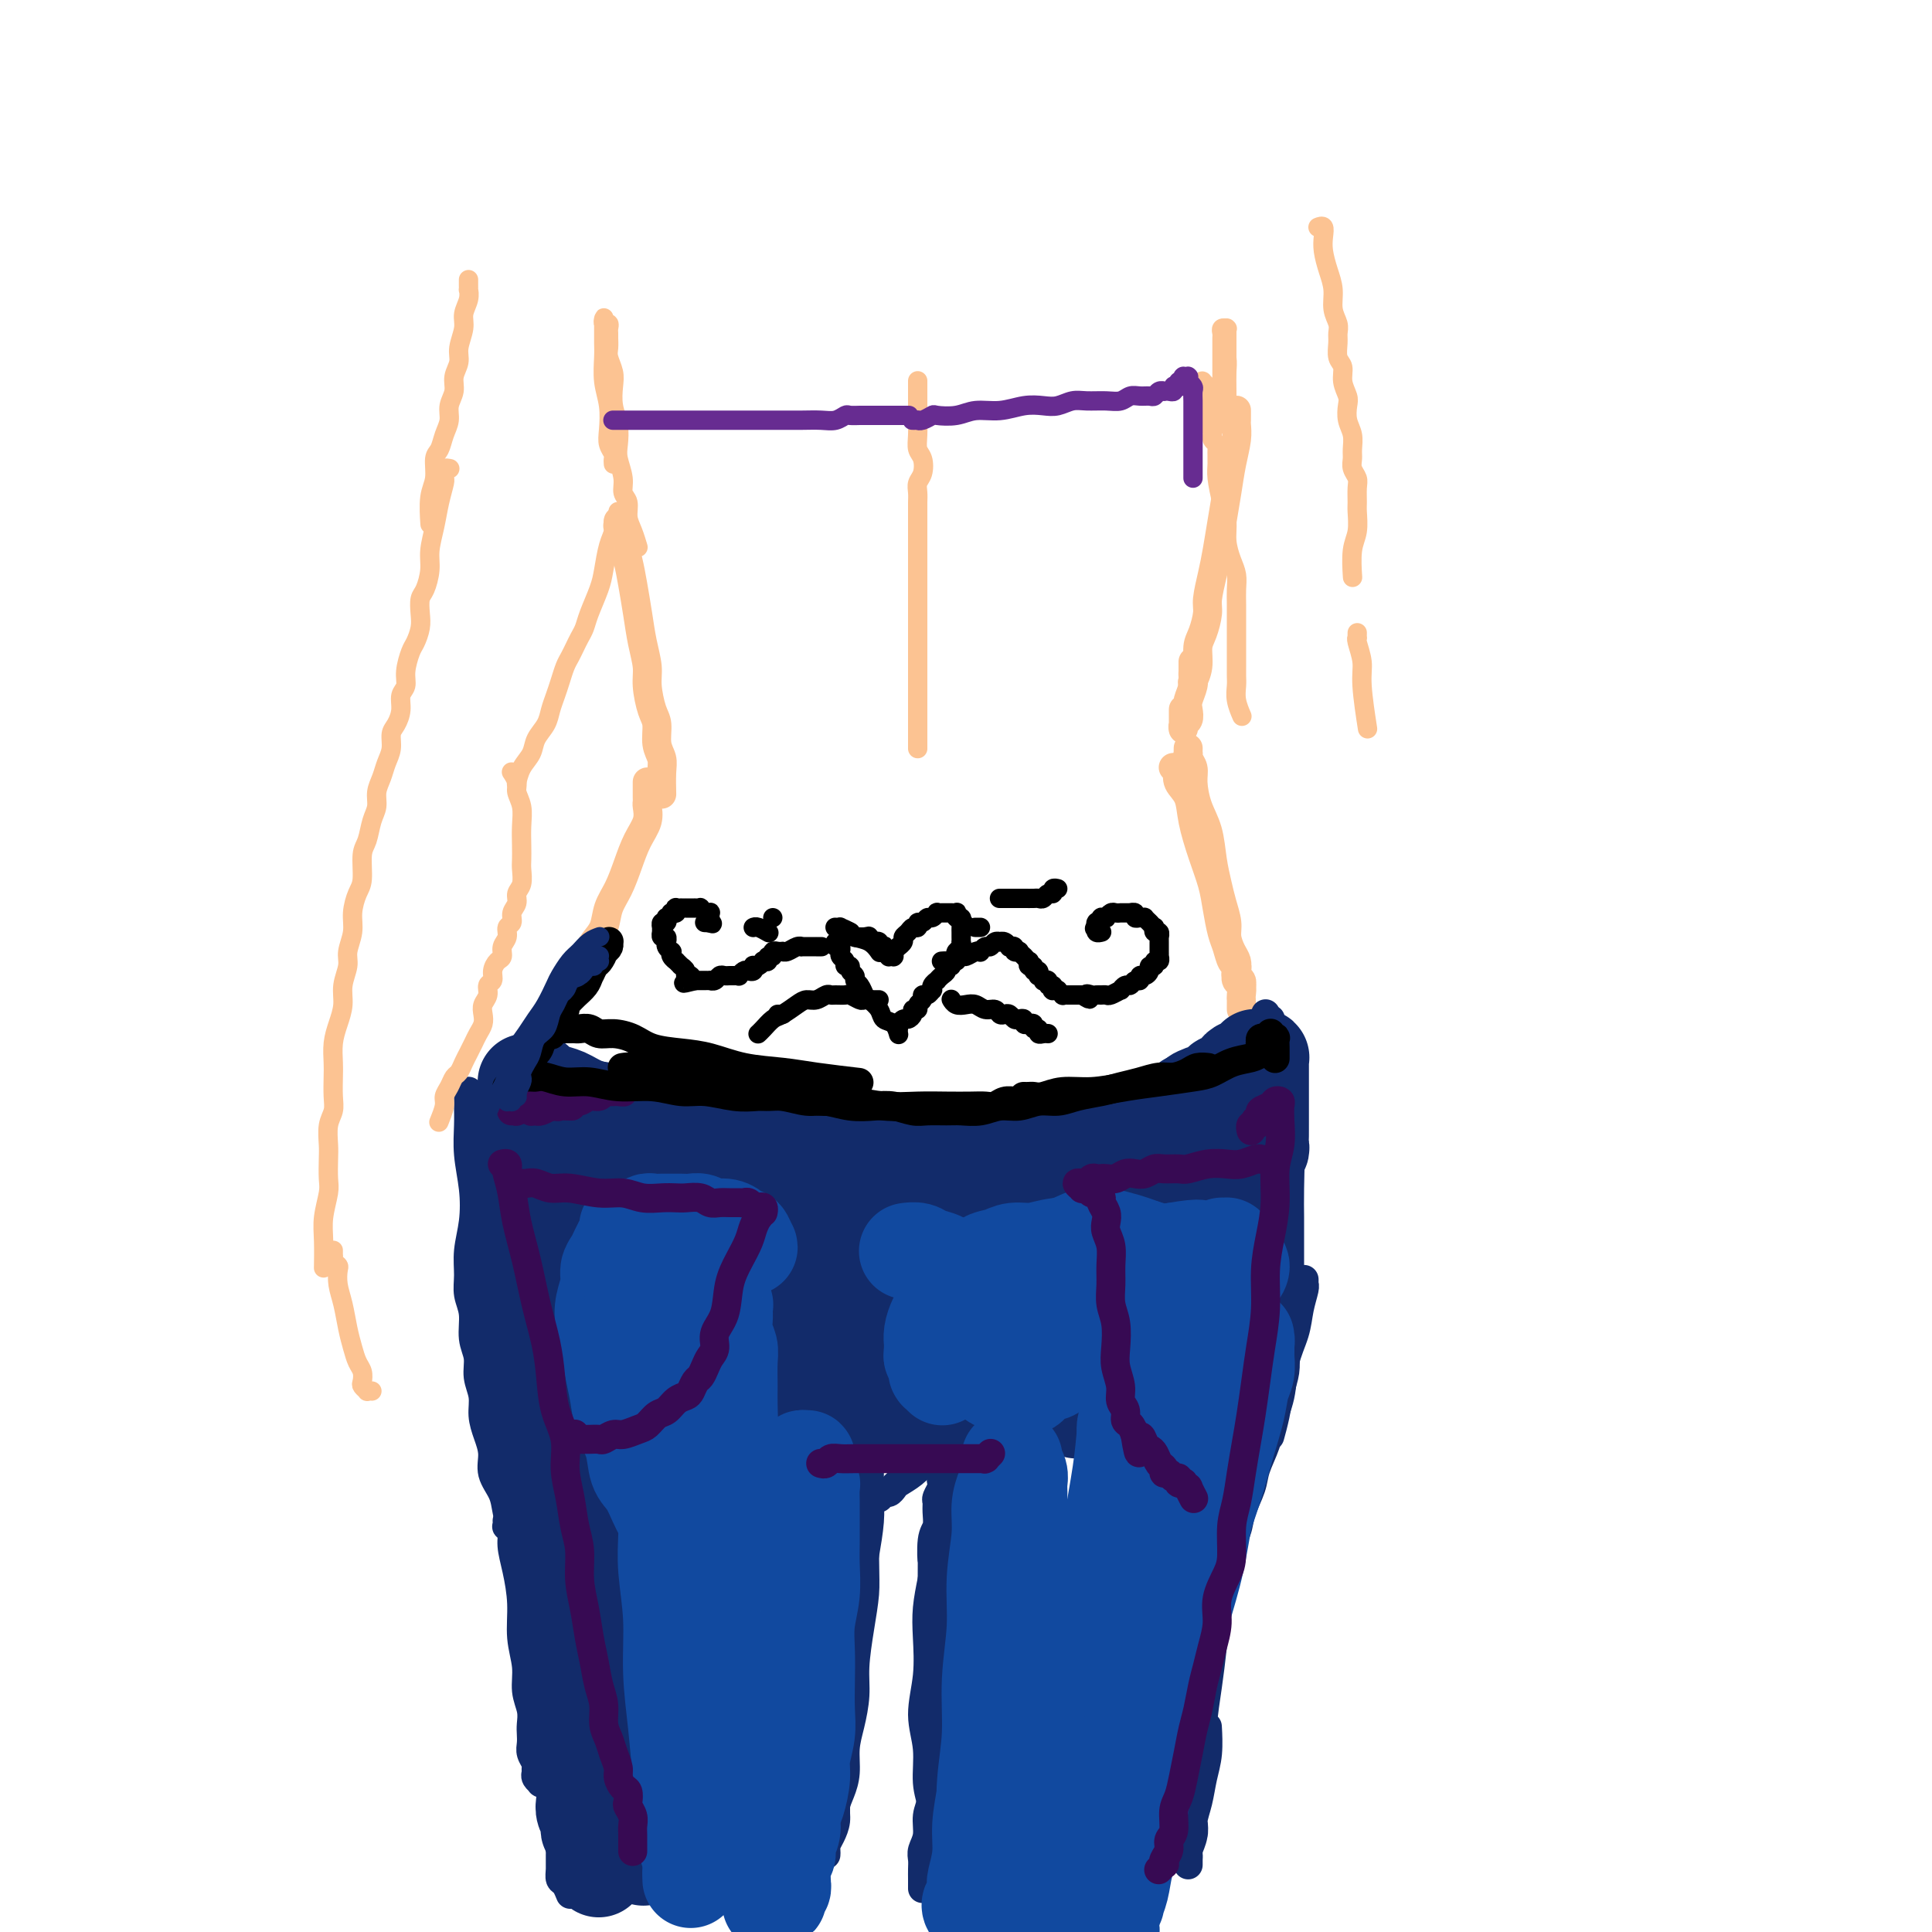 <svg viewBox='0 0 400 400' version='1.1' xmlns='http://www.w3.org/2000/svg' xmlns:xlink='http://www.w3.org/1999/xlink'><g fill='none' stroke='#FCC392' stroke-width='6' stroke-linecap='round' stroke-linejoin='round'><path d='M128,108c-0.001,-0.009 -0.001,-0.019 0,0c0.001,0.019 0.004,0.065 0,0c-0.004,-0.065 -0.016,-0.241 0,0c0.016,0.241 0.060,0.899 0,1c-0.060,0.101 -0.223,-0.355 0,0c0.223,0.355 0.833,1.521 1,2c0.167,0.479 -0.110,0.273 0,1c0.110,0.727 0.608,2.389 1,4c0.392,1.611 0.679,3.170 1,5c0.321,1.830 0.677,3.929 1,6c0.323,2.071 0.612,4.114 1,6c0.388,1.886 0.873,3.614 1,5c0.127,1.386 -0.106,2.430 0,4c0.106,1.570 0.550,3.668 1,5c0.450,1.332 0.905,1.899 1,3c0.095,1.101 -0.171,2.737 0,4c0.171,1.263 0.778,2.153 1,3c0.222,0.847 0.060,1.651 0,3c-0.060,1.349 -0.017,3.243 0,4c0.017,0.757 0.009,0.379 0,0'/><path d='M134,162c0.000,0.032 0.000,0.064 0,0c-0.000,-0.064 -0.000,-0.225 0,0c0.000,0.225 0.000,0.834 0,1c-0.000,0.166 -0.000,-0.112 0,0c0.000,0.112 0.002,0.613 0,1c-0.002,0.387 -0.006,0.661 0,1c0.006,0.339 0.024,0.743 0,1c-0.024,0.257 -0.089,0.368 0,1c0.089,0.632 0.332,1.785 0,3c-0.332,1.215 -1.240,2.492 -2,4c-0.760,1.508 -1.373,3.246 -2,5c-0.627,1.754 -1.270,3.523 -2,5c-0.730,1.477 -1.548,2.663 -2,4c-0.452,1.337 -0.540,2.826 -1,4c-0.460,1.174 -1.293,2.031 -2,3c-0.707,0.969 -1.289,2.048 -2,3c-0.711,0.952 -1.552,1.778 -2,3c-0.448,1.222 -0.505,2.840 -1,4c-0.495,1.160 -1.429,1.862 -2,3c-0.571,1.138 -0.779,2.713 -1,4c-0.221,1.287 -0.455,2.286 -1,3c-0.545,0.714 -1.400,1.144 -2,2c-0.600,0.856 -0.944,2.137 -1,3c-0.056,0.863 0.177,1.309 0,2c-0.177,0.691 -0.765,1.626 -1,2c-0.235,0.374 -0.118,0.187 0,0'/><path d='M112,217c-0.002,0.032 -0.005,0.064 0,0c0.005,-0.064 0.016,-0.224 0,0c-0.016,0.224 -0.061,0.834 0,1c0.061,0.166 0.227,-0.110 0,0c-0.227,0.110 -0.848,0.607 -1,1c-0.152,0.393 0.166,0.684 0,1c-0.166,0.316 -0.815,0.658 -1,1c-0.185,0.342 0.094,0.684 0,1c-0.094,0.316 -0.561,0.607 -1,1c-0.439,0.393 -0.850,0.889 -1,1c-0.150,0.111 -0.040,-0.162 0,0c0.040,0.162 0.012,0.761 0,1c-0.012,0.239 -0.006,0.120 0,0'/><path d='M256,85c0.000,-0.006 0.000,-0.012 0,0c-0.000,0.012 -0.000,0.044 0,0c0.000,-0.044 0.001,-0.162 0,0c-0.001,0.162 -0.003,0.604 0,1c0.003,0.396 0.012,0.747 0,1c-0.012,0.253 -0.045,0.407 0,1c0.045,0.593 0.167,1.624 0,3c-0.167,1.376 -0.622,3.097 -1,5c-0.378,1.903 -0.680,3.987 -1,6c-0.320,2.013 -0.659,3.955 -1,6c-0.341,2.045 -0.682,4.193 -1,6c-0.318,1.807 -0.611,3.273 -1,5c-0.389,1.727 -0.874,3.715 -1,5c-0.126,1.285 0.106,1.868 0,3c-0.106,1.132 -0.551,2.811 -1,4c-0.449,1.189 -0.904,1.886 -1,3c-0.096,1.114 0.166,2.646 0,4c-0.166,1.354 -0.762,2.530 -1,3c-0.238,0.470 -0.119,0.235 0,0'/><path d='M246,155c0.000,-0.008 0.000,-0.017 0,0c-0.000,0.017 -0.001,0.059 0,0c0.001,-0.059 0.004,-0.221 0,0c-0.004,0.221 -0.016,0.823 0,1c0.016,0.177 0.059,-0.071 0,0c-0.059,0.071 -0.219,0.460 0,1c0.219,0.540 0.818,1.231 1,2c0.182,0.769 -0.053,1.615 0,3c0.053,1.385 0.395,3.307 1,5c0.605,1.693 1.472,3.156 2,5c0.528,1.844 0.715,4.068 1,6c0.285,1.932 0.668,3.571 1,5c0.332,1.429 0.615,2.648 1,4c0.385,1.352 0.874,2.837 1,4c0.126,1.163 -0.111,2.003 0,3c0.111,0.997 0.569,2.150 1,3c0.431,0.850 0.833,1.397 1,2c0.167,0.603 0.097,1.261 0,2c-0.097,0.739 -0.222,1.560 0,2c0.222,0.440 0.792,0.500 1,1c0.208,0.500 0.056,1.440 0,2c-0.056,0.560 -0.015,0.738 0,1c0.015,0.262 0.004,0.606 0,1c-0.004,0.394 -0.001,0.837 0,1c0.001,0.163 0.000,0.047 0,0c-0.000,-0.047 -0.000,-0.023 0,0'/><path d='M243,159c-0.008,-0.009 -0.016,-0.018 0,0c0.016,0.018 0.055,0.063 0,0c-0.055,-0.063 -0.204,-0.233 0,0c0.204,0.233 0.761,0.871 1,1c0.239,0.129 0.161,-0.249 0,0c-0.161,0.249 -0.404,1.125 0,2c0.404,0.875 1.456,1.748 2,3c0.544,1.252 0.579,2.884 1,5c0.421,2.116 1.226,4.715 2,7c0.774,2.285 1.517,4.255 2,6c0.483,1.745 0.708,3.266 1,5c0.292,1.734 0.653,3.683 1,5c0.347,1.317 0.680,2.002 1,3c0.320,0.998 0.625,2.309 1,3c0.375,0.691 0.818,0.763 1,1c0.182,0.237 0.101,0.638 0,1c-0.101,0.362 -0.223,0.685 0,1c0.223,0.315 0.791,0.623 1,1c0.209,0.377 0.060,0.822 0,1c-0.060,0.178 -0.030,0.089 0,0'/><path d='M245,147c-0.000,-0.122 -0.000,-0.244 0,0c0.000,0.244 0.000,0.854 0,1c-0.000,0.146 -0.000,-0.172 0,0c0.000,0.172 0.000,0.835 0,1c-0.000,0.165 -0.001,-0.169 0,0c0.001,0.169 0.004,0.842 0,1c-0.004,0.158 -0.015,-0.198 0,0c0.015,0.198 0.056,0.952 0,1c-0.056,0.048 -0.207,-0.610 0,-1c0.207,-0.390 0.774,-0.514 1,-1c0.226,-0.486 0.113,-1.335 0,-2c-0.113,-0.665 -0.226,-1.148 0,-2c0.226,-0.852 0.793,-2.074 1,-3c0.207,-0.926 0.056,-1.554 0,-2c-0.056,-0.446 -0.015,-0.708 0,-1c0.015,-0.292 0.004,-0.613 0,-1c-0.004,-0.387 -0.001,-0.839 0,-1c0.001,-0.161 0.000,-0.032 0,0c-0.000,0.032 -0.000,-0.033 0,0c0.000,0.033 0.000,0.163 0,1c-0.000,0.837 -0.000,2.382 0,3c0.000,0.618 0.000,0.309 0,0'/></g>
<g fill='none' stroke='#122B6A' stroke-width='6' stroke-linecap='round' stroke-linejoin='round'><path d='M115,221c0.000,-0.000 0.000,-0.000 0,0c-0.000,0.000 -0.001,0.000 0,0c0.001,-0.000 0.005,-0.000 0,0c-0.005,0.000 -0.017,0.000 0,0c0.017,-0.000 0.063,-0.001 0,0c-0.063,0.001 -0.234,0.003 0,0c0.234,-0.003 0.873,-0.012 1,0c0.127,0.012 -0.257,0.044 0,0c0.257,-0.044 1.156,-0.163 2,0c0.844,0.163 1.635,0.607 3,1c1.365,0.393 3.306,0.735 5,1c1.694,0.265 3.141,0.452 5,1c1.859,0.548 4.131,1.456 6,2c1.869,0.544 3.336,0.724 5,1c1.664,0.276 3.524,0.647 5,1c1.476,0.353 2.566,0.687 4,1c1.434,0.313 3.211,0.606 5,1c1.789,0.394 3.588,0.890 5,1c1.412,0.110 2.435,-0.167 4,0c1.565,0.167 3.672,0.777 5,1c1.328,0.223 1.878,0.060 3,0c1.122,-0.060 2.816,-0.016 4,0c1.184,0.016 1.856,0.004 3,0c1.144,-0.004 2.759,-0.001 4,0c1.241,0.001 2.109,0.000 3,0c0.891,-0.000 1.806,-0.000 3,0c1.194,0.000 2.668,0.000 4,0c1.332,-0.000 2.524,-0.000 3,0c0.476,0.000 0.238,0.000 0,0'/><path d='M183,231c-0.087,-0.001 -0.173,-0.001 0,0c0.173,0.001 0.607,0.004 1,0c0.393,-0.004 0.746,-0.014 1,0c0.254,0.014 0.409,0.053 1,0c0.591,-0.053 1.617,-0.196 3,0c1.383,0.196 3.122,0.732 5,1c1.878,0.268 3.896,0.269 6,0c2.104,-0.269 4.296,-0.808 6,-1c1.704,-0.192 2.921,-0.036 4,0c1.079,0.036 2.021,-0.047 3,0c0.979,0.047 1.995,0.223 3,0c1.005,-0.223 1.998,-0.847 3,-1c1.002,-0.153 2.015,0.165 3,0c0.985,-0.165 1.944,-0.814 3,-1c1.056,-0.186 2.208,0.090 3,0c0.792,-0.090 1.223,-0.545 2,-1c0.777,-0.455 1.898,-0.910 3,-1c1.102,-0.090 2.183,0.183 3,0c0.817,-0.183 1.370,-0.824 2,-1c0.630,-0.176 1.339,0.111 2,0c0.661,-0.111 1.275,-0.621 2,-1c0.725,-0.379 1.560,-0.627 2,-1c0.440,-0.373 0.484,-0.869 1,-1c0.516,-0.131 1.504,0.104 2,0c0.496,-0.104 0.500,-0.549 1,-1c0.500,-0.451 1.496,-0.910 2,-1c0.504,-0.090 0.517,0.187 1,0c0.483,-0.187 1.436,-0.838 2,-1c0.564,-0.162 0.740,0.167 1,0c0.260,-0.167 0.606,-0.829 1,-1c0.394,-0.171 0.838,0.150 1,0c0.162,-0.150 0.044,-0.771 0,-1c-0.044,-0.229 -0.012,-0.065 0,0c0.012,0.065 0.006,0.033 0,0'/><path d='M110,223c0.000,-0.000 0.001,-0.000 0,0c-0.001,0.000 -0.003,0.002 0,0c0.003,-0.002 0.012,-0.006 0,0c-0.012,0.006 -0.045,0.023 0,0c0.045,-0.023 0.167,-0.086 0,0c-0.167,0.086 -0.622,0.321 -1,1c-0.378,0.679 -0.680,1.801 -1,3c-0.320,1.199 -0.659,2.475 -1,4c-0.341,1.525 -0.683,3.299 -1,5c-0.317,1.701 -0.607,3.329 -1,5c-0.393,1.671 -0.889,3.386 -1,5c-0.111,1.614 0.162,3.127 0,5c-0.162,1.873 -0.761,4.107 -1,5c-0.239,0.893 -0.120,0.447 0,0'/><path d='M97,226c-0.000,-0.000 -0.000,-0.000 0,0c0.000,0.000 0.000,0.000 0,0c-0.000,-0.000 -0.000,-0.001 0,0c0.000,0.001 0.000,0.003 0,0c-0.000,-0.003 -0.000,-0.010 0,0c0.000,0.010 0.000,0.038 0,0c-0.000,-0.038 -0.001,-0.140 0,0c0.001,0.140 0.004,0.524 0,1c-0.004,0.476 -0.014,1.045 0,2c0.014,0.955 0.052,2.295 0,4c-0.052,1.705 -0.196,3.775 0,6c0.196,2.225 0.731,4.605 1,7c0.269,2.395 0.272,4.807 0,7c-0.272,2.193 -0.820,4.169 -1,6c-0.180,1.831 0.008,3.518 0,5c-0.008,1.482 -0.214,2.759 0,4c0.214,1.241 0.846,2.446 1,4c0.154,1.554 -0.170,3.458 0,5c0.170,1.542 0.833,2.723 1,4c0.167,1.277 -0.161,2.652 0,4c0.161,1.348 0.812,2.671 1,4c0.188,1.329 -0.086,2.666 0,4c0.086,1.334 0.534,2.666 1,4c0.466,1.334 0.952,2.670 1,4c0.048,1.330 -0.341,2.655 0,4c0.341,1.345 1.411,2.711 2,4c0.589,1.289 0.697,2.501 1,4c0.303,1.499 0.801,3.285 1,4c0.199,0.715 0.100,0.357 0,0'/><path d='M105,315c-0.009,-0.117 -0.017,-0.234 0,0c0.017,0.234 0.060,0.818 0,1c-0.060,0.182 -0.222,-0.040 0,0c0.222,0.040 0.829,0.340 1,1c0.171,0.660 -0.094,1.680 0,3c0.094,1.320 0.546,2.940 1,5c0.454,2.060 0.910,4.561 1,7c0.090,2.439 -0.186,4.817 0,7c0.186,2.183 0.834,4.170 1,6c0.166,1.830 -0.152,3.501 0,5c0.152,1.499 0.772,2.824 1,4c0.228,1.176 0.065,2.203 0,3c-0.065,0.797 -0.032,1.365 0,2c0.032,0.635 0.061,1.336 0,2c-0.061,0.664 -0.214,1.291 0,2c0.214,0.709 0.793,1.500 1,2c0.207,0.500 0.041,0.708 0,1c-0.041,0.292 0.041,0.668 0,1c-0.041,0.332 -0.206,0.619 0,1c0.206,0.381 0.784,0.855 1,1c0.216,0.145 0.072,-0.039 0,0c-0.072,0.039 -0.072,0.300 0,0c0.072,-0.300 0.215,-1.163 0,-2c-0.215,-0.837 -0.789,-1.648 -1,-3c-0.211,-1.352 -0.060,-3.243 0,-4c0.060,-0.757 0.030,-0.378 0,0'/><path d='M111,316c0.000,0.000 0.000,0.000 0,0c-0.000,-0.000 -0.000,-0.001 0,0c0.000,0.001 0.000,0.005 0,0c-0.000,-0.005 -0.001,-0.019 0,0c0.001,0.019 0.004,0.073 0,0c-0.004,-0.073 -0.016,-0.271 0,0c0.016,0.271 0.060,1.010 0,2c-0.060,0.990 -0.222,2.231 0,4c0.222,1.769 0.829,4.065 1,7c0.171,2.935 -0.095,6.510 0,10c0.095,3.490 0.551,6.897 1,10c0.449,3.103 0.891,5.902 1,8c0.109,2.098 -0.114,3.496 0,7c0.114,3.504 0.566,9.114 1,12c0.434,2.886 0.851,3.048 1,4c0.149,0.952 0.030,2.693 0,4c-0.030,1.307 0.031,2.179 0,3c-0.031,0.821 -0.153,1.591 0,2c0.153,0.409 0.580,0.456 1,1c0.420,0.544 0.834,1.584 1,2c0.166,0.416 0.083,0.208 0,0'/><path d='M262,210c-0.009,0.031 -0.017,0.062 0,0c0.017,-0.062 0.060,-0.216 0,0c-0.060,0.216 -0.223,0.802 0,1c0.223,0.198 0.833,0.006 1,0c0.167,-0.006 -0.109,0.172 0,1c0.109,0.828 0.604,2.306 1,4c0.396,1.694 0.695,3.605 1,6c0.305,2.395 0.618,5.276 1,8c0.382,2.724 0.834,5.292 1,8c0.166,2.708 0.044,5.557 0,8c-0.044,2.443 -0.012,4.480 0,6c0.012,1.520 0.004,2.521 0,4c-0.004,1.479 -0.005,3.434 0,5c0.005,1.566 0.015,2.743 0,4c-0.015,1.257 -0.056,2.594 0,4c0.056,1.406 0.208,2.882 0,4c-0.208,1.118 -0.777,1.880 -1,3c-0.223,1.120 -0.102,2.598 0,4c0.102,1.402 0.185,2.726 0,4c-0.185,1.274 -0.637,2.496 -1,4c-0.363,1.504 -0.636,3.290 -1,5c-0.364,1.710 -0.818,3.346 -1,4c-0.182,0.654 -0.091,0.327 0,0'/><path d='M270,265c0.001,0.031 0.001,0.062 0,0c-0.001,-0.062 -0.004,-0.215 0,0c0.004,0.215 0.013,0.800 0,1c-0.013,0.200 -0.049,0.014 0,0c0.049,-0.014 0.183,0.143 0,1c-0.183,0.857 -0.683,2.414 -1,4c-0.317,1.586 -0.451,3.203 -1,5c-0.549,1.797 -1.513,3.776 -2,6c-0.487,2.224 -0.496,4.694 -1,7c-0.504,2.306 -1.501,4.448 -2,6c-0.499,1.552 -0.500,2.515 -1,4c-0.500,1.485 -1.500,3.493 -2,5c-0.500,1.507 -0.500,2.514 -1,4c-0.500,1.486 -1.499,3.453 -2,5c-0.501,1.547 -0.502,2.674 -1,4c-0.498,1.326 -1.493,2.850 -2,4c-0.507,1.150 -0.528,1.927 -1,3c-0.472,1.073 -1.396,2.443 -2,4c-0.604,1.557 -0.887,3.302 -1,4c-0.113,0.698 -0.057,0.349 0,0'/><path d='M254,319c0.000,-0.000 0.000,-0.001 0,0c-0.000,0.001 -0.000,0.003 0,0c0.000,-0.003 0.001,-0.010 0,0c-0.001,0.010 -0.003,0.038 0,0c0.003,-0.038 0.012,-0.142 0,0c-0.012,0.142 -0.045,0.531 0,1c0.045,0.469 0.167,1.017 0,2c-0.167,0.983 -0.623,2.401 -1,4c-0.377,1.599 -0.674,3.378 -1,6c-0.326,2.622 -0.680,6.088 -1,9c-0.320,2.912 -0.607,5.271 -1,8c-0.393,2.729 -0.894,5.827 -1,8c-0.106,2.173 0.181,3.420 0,5c-0.181,1.580 -0.832,3.492 -1,5c-0.168,1.508 0.147,2.614 0,4c-0.147,1.386 -0.757,3.054 -1,4c-0.243,0.946 -0.118,1.170 0,2c0.118,0.830 0.228,2.265 0,3c-0.228,0.735 -0.793,0.770 -1,1c-0.207,0.230 -0.055,0.654 0,1c0.055,0.346 0.015,0.613 0,1c-0.015,0.387 -0.004,0.892 0,1c0.004,0.108 0.001,-0.181 0,0c-0.001,0.181 -0.000,0.833 0,1c0.000,0.167 0.000,-0.151 0,0c-0.000,0.151 -0.000,0.772 0,1c0.000,0.228 0.000,0.062 0,0c-0.000,-0.062 -0.000,-0.019 0,0c0.000,0.019 0.000,0.016 0,0c-0.000,-0.016 -0.001,-0.044 0,0c0.001,0.044 0.004,0.160 0,0c-0.004,-0.160 -0.016,-0.598 0,-1c0.016,-0.402 0.060,-0.770 0,-1c-0.060,-0.230 -0.224,-0.322 0,-1c0.224,-0.678 0.834,-1.943 1,-3c0.166,-1.057 -0.113,-1.906 0,-3c0.113,-1.094 0.619,-2.434 1,-4c0.381,-1.566 0.638,-3.358 1,-5c0.362,-1.642 0.828,-3.134 1,-5c0.172,-1.866 0.049,-4.104 0,-5c-0.049,-0.896 -0.025,-0.448 0,0'/><path d='M150,304c0.059,-0.002 0.118,-0.003 0,0c-0.118,0.003 -0.414,0.012 0,0c0.414,-0.012 1.536,-0.045 2,0c0.464,0.045 0.269,0.167 1,0c0.731,-0.167 2.386,-0.623 4,-1c1.614,-0.377 3.185,-0.675 5,-1c1.815,-0.325 3.872,-0.678 6,-1c2.128,-0.322 4.327,-0.612 6,-1c1.673,-0.388 2.819,-0.873 4,-1c1.181,-0.127 2.395,0.106 3,0c0.605,-0.106 0.600,-0.550 1,-1c0.400,-0.450 1.204,-0.905 2,-1c0.796,-0.095 1.585,0.170 2,0c0.415,-0.170 0.458,-0.777 1,-1c0.542,-0.223 1.583,-0.064 2,0c0.417,0.064 0.208,0.032 0,0'/><path d='M170,299c0.002,-0.122 0.003,-0.244 0,0c-0.003,0.244 -0.011,0.855 0,1c0.011,0.145 0.040,-0.175 0,0c-0.040,0.175 -0.151,0.844 0,2c0.151,1.156 0.562,2.801 1,5c0.438,2.199 0.903,4.954 1,8c0.097,3.046 -0.174,6.382 0,10c0.174,3.618 0.792,7.517 1,11c0.208,3.483 0.007,6.550 0,9c-0.007,2.450 0.180,4.283 0,6c-0.180,1.717 -0.728,3.317 -1,5c-0.272,1.683 -0.269,3.449 0,5c0.269,1.551 0.804,2.888 1,4c0.196,1.112 0.052,2.001 0,3c-0.052,0.999 -0.014,2.109 0,3c0.014,0.891 0.004,1.563 0,2c-0.004,0.437 -0.001,0.640 0,1c0.001,0.360 0.000,0.878 0,1c-0.000,0.122 -0.000,-0.151 0,0c0.000,0.151 0.000,0.727 0,1c-0.000,0.273 0.000,0.244 0,0c-0.000,-0.244 -0.000,-0.704 0,-1c0.000,-0.296 0.000,-0.429 0,-1c-0.000,-0.571 -0.001,-1.579 0,-3c0.001,-1.421 0.004,-3.256 0,-5c-0.004,-1.744 -0.016,-3.396 0,-5c0.016,-1.604 0.060,-3.158 0,-5c-0.060,-1.842 -0.222,-3.972 0,-6c0.222,-2.028 0.829,-3.953 1,-6c0.171,-2.047 -0.095,-4.217 0,-6c0.095,-1.783 0.551,-3.180 1,-5c0.449,-1.820 0.890,-4.065 1,-6c0.110,-1.935 -0.110,-3.562 0,-5c0.110,-1.438 0.552,-2.687 1,-4c0.448,-1.313 0.904,-2.689 1,-4c0.096,-1.311 -0.167,-2.557 0,-4c0.167,-1.443 0.763,-3.084 1,-4c0.237,-0.916 0.116,-1.107 0,-2c-0.116,-0.893 -0.227,-2.488 0,-3c0.227,-0.512 0.793,0.058 1,0c0.207,-0.058 0.055,-0.745 0,-1c-0.055,-0.255 -0.015,-0.077 0,0c0.015,0.077 0.004,0.053 0,0c-0.004,-0.053 -0.001,-0.136 0,0c0.001,0.136 0.001,0.491 0,1c-0.001,0.509 -0.003,1.172 0,2c0.003,0.828 0.011,1.820 0,3c-0.011,1.180 -0.041,2.549 0,4c0.041,1.451 0.155,2.986 0,5c-0.155,2.014 -0.577,4.507 -1,7'/><path d='M179,322c0.044,4.746 0.153,6.110 0,8c-0.153,1.890 -0.567,4.307 -1,7c-0.433,2.693 -0.886,5.661 -1,8c-0.114,2.339 0.110,4.047 0,6c-0.110,1.953 -0.555,4.150 -1,6c-0.445,1.850 -0.889,3.352 -1,5c-0.111,1.648 0.111,3.442 0,5c-0.111,1.558 -0.555,2.879 -1,4c-0.445,1.121 -0.890,2.040 -1,3c-0.110,0.960 0.114,1.960 0,3c-0.114,1.040 -0.566,2.121 -1,3c-0.434,0.879 -0.848,1.555 -1,2c-0.152,0.445 -0.041,0.658 0,1c0.041,0.342 0.012,0.812 0,1c-0.012,0.188 -0.006,0.094 0,0'/><path d='M181,310c-0.009,0.001 -0.017,0.001 0,0c0.017,-0.001 0.060,-0.004 0,0c-0.060,0.004 -0.223,0.016 0,0c0.223,-0.016 0.834,-0.060 1,0c0.166,0.060 -0.112,0.224 0,0c0.112,-0.224 0.613,-0.836 1,-1c0.387,-0.164 0.659,0.119 1,0c0.341,-0.119 0.752,-0.640 1,-1c0.248,-0.360 0.333,-0.558 1,-1c0.667,-0.442 1.915,-1.126 3,-2c1.085,-0.874 2.007,-1.937 3,-3c0.993,-1.063 2.057,-2.127 3,-3c0.943,-0.873 1.766,-1.556 2,-2c0.234,-0.444 -0.119,-0.651 0,-1c0.119,-0.349 0.711,-0.840 1,-1c0.289,-0.160 0.275,0.013 0,0c-0.275,-0.013 -0.809,-0.211 -1,0c-0.191,0.211 -0.037,0.832 0,1c0.037,0.168 -0.043,-0.117 0,0c0.043,0.117 0.207,0.638 0,1c-0.207,0.362 -0.787,0.567 -1,1c-0.213,0.433 -0.061,1.093 0,2c0.061,0.907 0.031,2.061 0,3c-0.031,0.939 -0.064,1.663 0,3c0.064,1.337 0.224,3.286 0,5c-0.224,1.714 -0.830,3.194 -1,5c-0.170,1.806 0.098,3.939 0,6c-0.098,2.061 -0.562,4.051 -1,6c-0.438,1.949 -0.849,3.858 -1,6c-0.151,2.142 -0.040,4.518 0,7c0.040,2.482 0.011,5.070 0,7c-0.011,1.930 -0.003,3.202 0,5c0.003,1.798 0.001,4.122 0,6c-0.001,1.878 -0.000,3.309 0,5c0.000,1.691 0.000,3.643 0,5c-0.000,1.357 -0.000,2.119 0,3c0.000,0.881 0.000,1.881 0,3c-0.000,1.119 0.000,2.357 0,3c-0.000,0.643 -0.000,0.690 0,1c0.000,0.310 0.000,0.883 0,1c-0.000,0.117 -0.000,-0.222 0,0c0.000,0.222 0.001,1.004 0,1c-0.001,-0.004 -0.004,-0.795 0,-1c0.004,-0.205 0.017,0.177 0,0c-0.017,-0.177 -0.062,-0.911 0,-2c0.062,-1.089 0.231,-2.532 0,-4c-0.231,-1.468 -0.860,-2.961 -1,-5c-0.140,-2.039 0.211,-4.623 0,-7c-0.211,-2.377 -0.982,-4.546 -1,-7c-0.018,-2.454 0.717,-5.194 1,-8c0.283,-2.806 0.115,-5.679 0,-8c-0.115,-2.321 -0.176,-4.092 0,-6c0.176,-1.908 0.588,-3.954 1,-6'/><path d='M193,327c0.016,-9.055 0.057,-4.692 0,-4c-0.057,0.692 -0.212,-2.286 0,-4c0.212,-1.714 0.793,-2.165 1,-3c0.207,-0.835 0.042,-2.055 0,-3c-0.042,-0.945 0.040,-1.616 0,-2c-0.040,-0.384 -0.203,-0.481 0,-1c0.203,-0.519 0.772,-1.460 1,-2c0.228,-0.540 0.114,-0.680 0,-1c-0.114,-0.320 -0.227,-0.819 0,-1c0.227,-0.181 0.793,-0.045 1,0c0.207,0.045 0.056,-0.001 0,0c-0.056,0.001 -0.015,0.048 0,0c0.015,-0.048 0.004,-0.191 0,0c-0.004,0.191 -0.001,0.717 0,1c0.001,0.283 0.001,0.324 0,1c-0.001,0.676 -0.004,1.987 0,3c0.004,1.013 0.016,1.728 0,3c-0.016,1.272 -0.061,3.100 0,5c0.061,1.900 0.228,3.870 0,6c-0.228,2.130 -0.849,4.418 -1,7c-0.151,2.582 0.170,5.458 0,8c-0.170,2.542 -0.829,4.749 -1,7c-0.171,2.251 0.146,4.544 0,7c-0.146,2.456 -0.756,5.073 -1,7c-0.244,1.927 -0.122,3.163 0,5c0.122,1.837 0.243,4.274 0,6c-0.243,1.726 -0.850,2.741 -1,4c-0.150,1.259 0.156,2.760 0,4c-0.156,1.240 -0.774,2.217 -1,3c-0.226,0.783 -0.061,1.372 0,2c0.061,0.628 0.016,1.296 0,2c-0.016,0.704 -0.004,1.443 0,2c0.004,0.557 0.001,0.933 0,1c-0.001,0.067 -0.000,-0.174 0,0c0.000,0.174 0.000,0.764 0,1c-0.000,0.236 -0.000,0.118 0,0'/></g>
<g fill='none' stroke='#122B6A' stroke-width='20' stroke-linecap='round' stroke-linejoin='round'><path d='M109,235c0.030,0.316 0.060,0.632 0,1c-0.060,0.368 -0.208,0.788 0,1c0.208,0.212 0.774,0.216 1,1c0.226,0.784 0.112,2.347 0,4c-0.112,1.653 -0.222,3.394 0,5c0.222,1.606 0.776,3.076 1,5c0.224,1.924 0.117,4.303 0,6c-0.117,1.697 -0.243,2.712 0,4c0.243,1.288 0.854,2.848 1,4c0.146,1.152 -0.172,1.897 0,3c0.172,1.103 0.834,2.563 1,4c0.166,1.437 -0.166,2.849 0,4c0.166,1.151 0.828,2.040 1,3c0.172,0.960 -0.146,1.989 0,3c0.146,1.011 0.756,2.002 1,3c0.244,0.998 0.122,2.004 0,3c-0.122,0.996 -0.244,1.984 0,3c0.244,1.016 0.853,2.060 1,3c0.147,0.940 -0.168,1.777 0,3c0.168,1.223 0.818,2.833 1,4c0.182,1.167 -0.106,1.890 0,3c0.106,1.110 0.606,2.605 1,4c0.394,1.395 0.683,2.688 1,4c0.317,1.312 0.663,2.643 1,4c0.337,1.357 0.664,2.740 1,4c0.336,1.260 0.682,2.398 1,4c0.318,1.602 0.610,3.668 1,5c0.390,1.332 0.879,1.931 1,3c0.121,1.069 -0.126,2.607 0,4c0.126,1.393 0.625,2.641 1,4c0.375,1.359 0.626,2.828 1,4c0.374,1.172 0.870,2.046 1,3c0.130,0.954 -0.105,1.987 0,3c0.105,1.013 0.549,2.004 1,3c0.451,0.996 0.908,1.996 1,3c0.092,1.004 -0.182,2.012 0,3c0.182,0.988 0.820,1.956 1,3c0.180,1.044 -0.096,2.163 0,3c0.096,0.837 0.565,1.390 1,2c0.435,0.610 0.834,1.277 1,2c0.166,0.723 0.097,1.503 0,2c-0.097,0.497 -0.222,0.710 0,1c0.222,0.290 0.790,0.655 1,1c0.210,0.345 0.060,0.670 0,1c-0.060,0.330 -0.030,0.666 0,1c0.030,0.334 0.060,0.668 0,1c-0.060,0.332 -0.211,0.663 0,1c0.211,0.337 0.785,0.679 1,1c0.215,0.321 0.072,0.622 0,1c-0.072,0.378 -0.072,0.833 0,1c0.072,0.167 0.215,0.044 0,0c-0.215,-0.044 -0.789,-0.010 -1,0c-0.211,0.010 -0.059,-0.003 0,0c0.059,0.003 0.026,0.021 0,0c-0.026,-0.021 -0.046,-0.083 0,0c0.046,0.083 0.156,0.309 0,0c-0.156,-0.309 -0.578,-1.155 -1,-2'/><path d='M132,379c2.368,11.351 0.789,2.727 0,-1c-0.789,-3.727 -0.787,-2.559 -1,-3c-0.213,-0.441 -0.642,-2.492 -1,-4c-0.358,-1.508 -0.645,-2.473 -1,-4c-0.355,-1.527 -0.778,-3.614 -1,-5c-0.222,-1.386 -0.245,-2.070 -1,-5c-0.755,-2.930 -2.244,-8.106 -3,-11c-0.756,-2.894 -0.780,-3.505 -1,-5c-0.220,-1.495 -0.636,-3.872 -1,-6c-0.364,-2.128 -0.675,-4.007 -1,-6c-0.325,-1.993 -0.666,-4.100 -1,-6c-0.334,-1.900 -0.663,-3.592 -1,-5c-0.337,-1.408 -0.681,-2.531 -1,-4c-0.319,-1.469 -0.611,-3.285 -1,-5c-0.389,-1.715 -0.874,-3.328 -1,-5c-0.126,-1.672 0.106,-3.402 0,-5c-0.106,-1.598 -0.549,-3.063 -1,-5c-0.451,-1.937 -0.909,-4.346 -1,-6c-0.091,-1.654 0.187,-2.553 0,-4c-0.187,-1.447 -0.838,-3.441 -1,-5c-0.162,-1.559 0.167,-2.683 0,-4c-0.167,-1.317 -0.828,-2.828 -1,-4c-0.172,-1.172 0.146,-2.007 0,-3c-0.146,-0.993 -0.757,-2.146 -1,-3c-0.243,-0.854 -0.117,-1.410 0,-2c0.117,-0.590 0.224,-1.216 0,-2c-0.224,-0.784 -0.778,-1.726 -1,-2c-0.222,-0.274 -0.112,0.122 0,0c0.112,-0.122 0.226,-0.761 0,-1c-0.226,-0.239 -0.793,-0.079 -1,0c-0.207,0.079 -0.056,0.077 0,0c0.056,-0.077 0.015,-0.229 0,0c-0.015,0.229 -0.004,0.840 0,1c0.004,0.160 0.000,-0.129 0,0c-0.000,0.129 0.003,0.677 0,1c-0.003,0.323 -0.011,0.422 0,1c0.011,0.578 0.041,1.635 0,2c-0.041,0.365 -0.152,0.040 0,3c0.152,2.960 0.566,9.207 1,13c0.434,3.793 0.889,5.132 1,7c0.111,1.868 -0.121,4.263 0,7c0.121,2.737 0.595,5.815 1,9c0.405,3.185 0.739,6.476 1,9c0.261,2.524 0.447,4.281 1,9c0.553,4.719 1.472,12.400 2,17c0.528,4.600 0.666,6.120 1,8c0.334,1.880 0.864,4.120 1,6c0.136,1.880 -0.121,3.399 0,5c0.121,1.601 0.620,3.282 1,5c0.380,1.718 0.641,3.472 1,5c0.359,1.528 0.814,2.829 1,4c0.186,1.171 0.102,2.212 0,3c-0.102,0.788 -0.221,1.325 0,2c0.221,0.675 0.781,1.490 1,2c0.219,0.510 0.097,0.714 0,1c-0.097,0.286 -0.171,0.653 0,1c0.171,0.347 0.585,0.673 1,1'/><path d='M123,380c1.867,13.533 0.533,3.867 0,0c-0.533,-3.867 -0.267,-1.933 0,0'/><path d='M109,224c0.033,-0.001 0.065,-0.001 0,0c-0.065,0.001 -0.228,0.004 0,0c0.228,-0.004 0.848,-0.016 1,0c0.152,0.016 -0.164,0.060 0,0c0.164,-0.060 0.809,-0.224 1,0c0.191,0.224 -0.072,0.837 0,1c0.072,0.163 0.479,-0.122 1,0c0.521,0.122 1.157,0.652 2,1c0.843,0.348 1.894,0.513 3,1c1.106,0.487 2.267,1.296 4,2c1.733,0.704 4.039,1.303 6,2c1.961,0.697 3.577,1.493 5,2c1.423,0.507 2.653,0.727 4,1c1.347,0.273 2.811,0.599 4,1c1.189,0.401 2.103,0.877 3,1c0.897,0.123 1.776,-0.107 3,0c1.224,0.107 2.791,0.549 4,1c1.209,0.451 2.059,0.909 3,1c0.941,0.091 1.971,-0.186 3,0c1.029,0.186 2.055,0.833 3,1c0.945,0.167 1.807,-0.148 3,0c1.193,0.148 2.717,0.758 4,1c1.283,0.242 2.324,0.118 3,0c0.676,-0.118 0.985,-0.228 2,0c1.015,0.228 2.736,0.793 4,1c1.264,0.207 2.072,0.055 3,0c0.928,-0.055 1.977,-0.014 3,0c1.023,0.014 2.020,0.000 3,0c0.980,-0.000 1.943,0.014 3,0c1.057,-0.014 2.208,-0.055 3,0c0.792,0.055 1.226,0.207 2,0c0.774,-0.207 1.886,-0.772 3,-1c1.114,-0.228 2.228,-0.118 3,0c0.772,0.118 1.203,0.243 2,0c0.797,-0.243 1.961,-0.854 3,-1c1.039,-0.146 1.954,0.172 3,0c1.046,-0.172 2.224,-0.835 3,-1c0.776,-0.165 1.151,0.167 2,0c0.849,-0.167 2.171,-0.833 3,-1c0.829,-0.167 1.166,0.167 2,0c0.834,-0.167 2.167,-0.833 3,-1c0.833,-0.167 1.168,0.166 2,0c0.832,-0.166 2.161,-0.832 3,-1c0.839,-0.168 1.187,0.161 2,0c0.813,-0.161 2.091,-0.813 3,-1c0.909,-0.187 1.451,0.091 2,0c0.549,-0.091 1.107,-0.550 2,-1c0.893,-0.450 2.122,-0.890 3,-1c0.878,-0.110 1.405,0.112 2,0c0.595,-0.112 1.259,-0.556 2,-1c0.741,-0.444 1.561,-0.889 2,-1c0.439,-0.111 0.499,0.111 1,0c0.501,-0.111 1.444,-0.556 2,-1c0.556,-0.444 0.727,-0.889 1,-1c0.273,-0.111 0.650,0.111 1,0c0.350,-0.111 0.675,-0.556 1,-1'/><path d='M248,227c6.389,-1.793 1.361,-0.274 0,0c-1.361,0.274 0.945,-0.696 2,-1c1.055,-0.304 0.860,0.058 1,0c0.140,-0.058 0.616,-0.537 1,-1c0.384,-0.463 0.676,-0.911 1,-1c0.324,-0.089 0.678,0.182 1,0c0.322,-0.182 0.611,-0.818 1,-1c0.389,-0.182 0.879,0.091 1,0c0.121,-0.091 -0.126,-0.547 0,-1c0.126,-0.453 0.626,-0.905 1,-1c0.374,-0.095 0.622,0.167 1,0c0.378,-0.167 0.885,-0.763 1,-1c0.115,-0.237 -0.162,-0.116 0,0c0.162,0.116 0.761,0.226 1,0c0.239,-0.226 0.117,-0.789 0,-1c-0.117,-0.211 -0.227,-0.070 0,0c0.227,0.070 0.793,0.070 1,0c0.207,-0.070 0.055,-0.211 0,0c-0.055,0.211 -0.015,0.774 0,1c0.015,0.226 0.004,0.116 0,0c-0.004,-0.116 -0.001,-0.239 0,0c0.001,0.239 0.000,0.841 0,1c-0.000,0.159 -0.000,-0.126 0,0c0.000,0.126 0.000,0.663 0,1c-0.000,0.337 -0.000,0.476 0,1c0.000,0.524 -0.000,1.435 0,2c0.000,0.565 0.000,0.784 0,1c-0.000,0.216 -0.000,0.429 0,1c0.000,0.571 0.000,1.500 0,2c-0.000,0.500 -0.000,0.572 0,1c0.000,0.428 0.001,1.214 0,2c-0.001,0.786 -0.004,1.573 0,2c0.004,0.427 0.015,0.495 0,1c-0.015,0.505 -0.057,1.445 0,2c0.057,0.555 0.211,0.723 0,1c-0.211,0.277 -0.789,0.663 -1,1c-0.211,0.337 -0.055,0.626 0,1c0.055,0.374 0.011,0.832 0,1c-0.011,0.168 0.012,0.045 0,0c-0.012,-0.045 -0.059,-0.012 0,0c0.059,0.012 0.223,0.003 0,0c-0.223,-0.003 -0.834,-0.001 -1,0c-0.166,0.001 0.111,0.000 0,0c-0.111,-0.000 -0.611,-0.000 -1,0c-0.389,0.000 -0.666,-0.000 -1,0c-0.334,0.000 -0.723,0.000 -1,0c-0.277,-0.000 -0.441,-0.001 -1,0c-0.559,0.001 -1.514,0.004 -2,0c-0.486,-0.004 -0.503,-0.015 -1,0c-0.497,0.015 -1.473,0.056 -2,0c-0.527,-0.056 -0.605,-0.207 -1,0c-0.395,0.207 -1.108,0.774 -2,1c-0.892,0.226 -1.964,0.112 -3,0c-1.036,-0.112 -2.036,-0.222 -3,0c-0.964,0.222 -1.892,0.777 -3,1c-1.108,0.223 -2.397,0.115 -4,0c-1.603,-0.115 -3.521,-0.238 -5,0c-1.479,0.238 -2.520,0.837 -4,1c-1.480,0.163 -3.398,-0.110 -5,0c-1.602,0.110 -2.886,0.603 -4,1c-1.114,0.397 -2.057,0.699 -3,1'/><path d='M213,246c-8.050,0.710 -4.674,-0.016 -4,0c0.674,0.016 -1.353,0.774 -3,1c-1.647,0.226 -2.916,-0.079 -4,0c-1.084,0.079 -1.985,0.543 -4,1c-2.015,0.457 -5.145,0.907 -7,1c-1.855,0.093 -2.437,-0.171 -3,0c-0.563,0.171 -1.108,0.778 -2,1c-0.892,0.222 -2.130,0.060 -3,0c-0.870,-0.060 -1.373,-0.016 -2,0c-0.627,0.016 -1.378,0.005 -2,0c-0.622,-0.005 -1.114,-0.005 -2,0c-0.886,0.005 -2.166,0.016 -3,0c-0.834,-0.016 -1.222,-0.057 -2,0c-0.778,0.057 -1.944,0.213 -3,0c-1.056,-0.213 -2.000,-0.793 -3,-1c-1.000,-0.207 -2.056,-0.040 -3,0c-0.944,0.040 -1.775,-0.046 -3,0c-1.225,0.046 -2.845,0.224 -4,0c-1.155,-0.224 -1.847,-0.849 -3,-1c-1.153,-0.151 -2.769,0.171 -4,0c-1.231,-0.171 -2.077,-0.834 -3,-1c-0.923,-0.166 -1.924,0.167 -3,0c-1.076,-0.167 -2.228,-0.833 -3,-1c-0.772,-0.167 -1.165,0.166 -2,0c-0.835,-0.166 -2.110,-0.832 -3,-1c-0.890,-0.168 -1.393,0.161 -2,0c-0.607,-0.161 -1.318,-0.813 -2,-1c-0.682,-0.187 -1.334,0.090 -2,0c-0.666,-0.090 -1.344,-0.546 -2,-1c-0.656,-0.454 -1.289,-0.907 -2,-1c-0.711,-0.093 -1.501,0.172 -2,0c-0.499,-0.172 -0.708,-0.782 -1,-1c-0.292,-0.218 -0.666,-0.044 -1,0c-0.334,0.044 -0.626,-0.041 -1,0c-0.374,0.041 -0.829,0.207 -1,0c-0.171,-0.207 -0.057,-0.787 0,-1c0.057,-0.213 0.056,-0.058 0,0c-0.056,0.058 -0.167,0.020 0,0c0.167,-0.020 0.610,-0.020 1,0c0.390,0.020 0.725,0.061 1,0c0.275,-0.061 0.490,-0.224 1,0c0.510,0.224 1.314,0.833 2,1c0.686,0.167 1.254,-0.109 2,0c0.746,0.109 1.669,0.602 3,1c1.331,0.398 3.070,0.699 4,1c0.930,0.301 1.053,0.601 2,1c0.947,0.399 2.720,0.895 4,1c1.280,0.105 2.067,-0.182 3,0c0.933,0.182 2.010,0.833 3,1c0.990,0.167 1.891,-0.150 3,0c1.109,0.150 2.426,0.768 4,1c1.574,0.232 3.405,0.077 5,0c1.595,-0.077 2.953,-0.076 5,0c2.047,0.076 4.783,0.227 7,0c2.217,-0.227 3.915,-0.831 6,-1c2.085,-0.169 4.556,0.095 7,0c2.444,-0.095 4.861,-0.551 7,-1c2.139,-0.449 3.999,-0.890 6,-1c2.001,-0.110 4.143,0.111 6,0c1.857,-0.111 3.428,-0.556 5,-1'/><path d='M206,243c9.234,-0.857 5.319,-0.999 5,-1c-0.319,-0.001 2.957,0.140 5,0c2.043,-0.140 2.854,-0.562 4,-1c1.146,-0.438 2.627,-0.891 4,-1c1.373,-0.109 2.638,0.125 4,0c1.362,-0.125 2.821,-0.608 4,-1c1.179,-0.392 2.079,-0.693 3,-1c0.921,-0.307 1.863,-0.621 3,-1c1.137,-0.379 2.468,-0.823 3,-1c0.532,-0.177 0.266,-0.089 0,0'/><path d='M153,295c0.029,-0.000 0.058,-0.000 0,0c-0.058,0.000 -0.202,0.001 0,0c0.202,-0.001 0.751,-0.003 1,0c0.249,0.003 0.200,0.011 1,0c0.800,-0.011 2.451,-0.040 4,0c1.549,0.040 2.997,0.151 5,0c2.003,-0.151 4.563,-0.562 7,-1c2.437,-0.438 4.753,-0.901 7,-1c2.247,-0.099 4.425,0.166 6,0c1.575,-0.166 2.546,-0.762 4,-1c1.454,-0.238 3.389,-0.116 5,0c1.611,0.116 2.896,0.227 4,0c1.104,-0.227 2.025,-0.793 3,-1c0.975,-0.207 2.005,-0.055 3,0c0.995,0.055 1.957,0.015 3,0c1.043,-0.015 2.167,-0.004 3,0c0.833,0.004 1.375,0.001 2,0c0.625,-0.001 1.333,-0.000 2,0c0.667,0.000 1.293,0.000 2,0c0.707,-0.000 1.495,0.000 2,0c0.505,-0.000 0.726,-0.000 1,0c0.274,0.000 0.599,0.000 1,0c0.401,-0.000 0.877,-0.001 1,0c0.123,0.001 -0.107,0.005 0,0c0.107,-0.005 0.550,-0.019 1,0c0.450,0.019 0.905,0.072 1,0c0.095,-0.072 -0.171,-0.268 0,0c0.171,0.268 0.778,1.000 1,1c0.222,0.000 0.060,-0.732 0,-1c-0.060,-0.268 -0.019,-0.072 0,0c0.019,0.072 0.016,0.019 0,0c-0.016,-0.019 -0.046,-0.005 0,0c0.046,0.005 0.167,0.001 0,0c-0.167,-0.001 -0.622,-0.000 -1,0c-0.378,0.000 -0.678,0.000 -1,0c-0.322,-0.000 -0.667,-0.001 -1,0c-0.333,0.001 -0.653,0.004 -1,0c-0.347,-0.004 -0.722,-0.015 -1,0c-0.278,0.015 -0.459,0.057 -1,0c-0.541,-0.057 -1.443,-0.211 -2,0c-0.557,0.211 -0.768,0.789 -1,1c-0.232,0.211 -0.483,0.057 -1,0c-0.517,-0.057 -1.300,-0.015 -2,0c-0.700,0.015 -1.316,0.004 -2,0c-0.684,-0.004 -1.436,-0.001 -2,0c-0.564,0.001 -0.941,-0.001 -2,0c-1.059,0.001 -2.800,0.004 -4,0c-1.200,-0.004 -1.858,-0.015 -3,0c-1.142,0.015 -2.767,0.057 -4,0c-1.233,-0.057 -2.073,-0.211 -3,0c-0.927,0.211 -1.939,0.789 -3,1c-1.061,0.211 -2.170,0.057 -3,0c-0.830,-0.057 -1.380,-0.016 -2,0c-0.620,0.016 -1.310,0.008 -2,0'/><path d='M181,293c-6.855,0.155 -2.993,0.041 -2,0c0.993,-0.041 -0.885,-0.011 -2,0c-1.115,0.011 -1.468,0.003 -2,0c-0.532,-0.003 -1.241,-0.001 -2,0c-0.759,0.001 -1.566,0.001 -2,0c-0.434,-0.001 -0.493,-0.004 -1,0c-0.507,0.004 -1.460,0.015 -2,0c-0.540,-0.015 -0.665,-0.057 -1,0c-0.335,0.057 -0.878,0.211 -1,0c-0.122,-0.211 0.178,-0.789 0,-1c-0.178,-0.211 -0.832,-0.056 -1,0c-0.168,0.056 0.151,0.011 0,0c-0.151,-0.011 -0.772,0.011 -1,0c-0.228,-0.011 -0.062,-0.056 0,0c0.062,0.056 0.021,0.212 0,0c-0.021,-0.212 -0.020,-0.793 0,-1c0.020,-0.207 0.061,-0.042 0,0c-0.061,0.042 -0.223,-0.041 0,0c0.223,0.041 0.830,0.204 1,0c0.170,-0.204 -0.098,-0.776 0,-1c0.098,-0.224 0.561,-0.101 1,0c0.439,0.101 0.853,0.178 1,0c0.147,-0.178 0.025,-0.613 0,-1c-0.025,-0.387 0.046,-0.726 0,-1c-0.046,-0.274 -0.208,-0.481 0,-1c0.208,-0.519 0.788,-1.349 1,-2c0.212,-0.651 0.057,-1.123 0,-2c-0.057,-0.877 -0.016,-2.159 0,-3c0.016,-0.841 0.008,-1.239 0,-2c-0.008,-0.761 -0.017,-1.883 0,-3c0.017,-1.117 0.060,-2.229 0,-3c-0.060,-0.771 -0.223,-1.202 0,-2c0.223,-0.798 0.833,-1.961 1,-3c0.167,-1.039 -0.110,-1.952 0,-3c0.110,-1.048 0.608,-2.231 1,-3c0.392,-0.769 0.679,-1.123 1,-2c0.321,-0.877 0.677,-2.277 1,-3c0.323,-0.723 0.612,-0.768 1,-1c0.388,-0.232 0.874,-0.651 1,-1c0.126,-0.349 -0.110,-0.629 0,-1c0.110,-0.371 0.566,-0.832 1,-1c0.434,-0.168 0.847,-0.041 1,0c0.153,0.041 0.045,-0.002 0,0c-0.045,0.002 -0.027,0.050 0,0c0.027,-0.050 0.064,-0.199 0,0c-0.064,0.199 -0.227,0.744 0,1c0.227,0.256 0.846,0.223 1,1c0.154,0.777 -0.155,2.365 0,4c0.155,1.635 0.774,3.319 1,5c0.226,1.681 0.061,3.361 0,5c-0.061,1.639 -0.016,3.237 0,5c0.016,1.763 0.004,3.691 0,5c-0.004,1.309 -0.001,2.001 0,3c0.001,0.999 0.000,2.306 0,3c-0.000,0.694 -0.000,0.774 0,1c0.000,0.226 0.000,0.599 0,1c-0.000,0.401 -0.000,0.829 0,1c0.000,0.171 0.000,0.086 0,0'/></g>
<g fill='none' stroke='#11499F' stroke-width='20' stroke-linecap='round' stroke-linejoin='round'><path d='M130,254c0.032,-0.001 0.063,-0.001 0,0c-0.063,0.001 -0.222,0.004 0,0c0.222,-0.004 0.824,-0.016 1,0c0.176,0.016 -0.076,0.060 0,0c0.076,-0.060 0.478,-0.224 1,0c0.522,0.224 1.164,0.834 2,1c0.836,0.166 1.867,-0.113 3,0c1.133,0.113 2.370,0.619 4,1c1.630,0.381 3.655,0.638 5,1c1.345,0.362 2.010,0.828 3,1c0.990,0.172 2.305,0.048 3,0c0.695,-0.048 0.772,-0.021 1,0c0.228,0.021 0.608,0.034 1,0c0.392,-0.034 0.796,-0.117 1,0c0.204,0.117 0.207,0.434 0,0c-0.207,-0.434 -0.626,-1.618 -1,-2c-0.374,-0.382 -0.705,0.037 -1,0c-0.295,-0.037 -0.554,-0.532 -1,-1c-0.446,-0.468 -1.078,-0.910 -2,-1c-0.922,-0.090 -2.134,0.172 -3,0c-0.866,-0.172 -1.386,-0.778 -2,-1c-0.614,-0.222 -1.320,-0.059 -2,0c-0.680,0.059 -1.333,0.015 -2,0c-0.667,-0.015 -1.348,-0.000 -2,0c-0.652,0.000 -1.274,-0.015 -2,0c-0.726,0.015 -1.557,0.059 -2,0c-0.443,-0.059 -0.500,-0.220 -1,0c-0.500,0.220 -1.443,0.821 -2,1c-0.557,0.179 -0.726,-0.065 -1,0c-0.274,0.065 -0.652,0.440 -1,1c-0.348,0.560 -0.667,1.307 -1,2c-0.333,0.693 -0.681,1.332 -1,2c-0.319,0.668 -0.608,1.363 -1,2c-0.392,0.637 -0.887,1.215 -1,2c-0.113,0.785 0.155,1.777 0,3c-0.155,1.223 -0.732,2.679 -1,4c-0.268,1.321 -0.228,2.509 0,4c0.228,1.491 0.642,3.286 1,5c0.358,1.714 0.658,3.348 1,5c0.342,1.652 0.724,3.322 1,5c0.276,1.678 0.445,3.363 1,5c0.555,1.637 1.497,3.226 2,5c0.503,1.774 0.567,3.732 1,5c0.433,1.268 1.234,1.845 2,3c0.766,1.155 1.498,2.887 2,4c0.502,1.113 0.776,1.606 1,2c0.224,0.394 0.400,0.690 1,1c0.600,0.310 1.625,0.634 2,1c0.375,0.366 0.101,0.774 0,1c-0.101,0.226 -0.030,0.270 0,0c0.030,-0.270 0.019,-0.854 0,-1c-0.019,-0.146 -0.047,0.146 0,0c0.047,-0.146 0.167,-0.730 0,-1c-0.167,-0.270 -0.622,-0.227 -1,-1c-0.378,-0.773 -0.679,-2.364 -1,-4c-0.321,-1.636 -0.660,-3.318 -1,-5'/><path d='M137,304c-0.885,-2.818 -1.596,-3.863 -2,-6c-0.404,-2.137 -0.500,-5.366 -1,-8c-0.500,-2.634 -1.403,-4.673 -2,-7c-0.597,-2.327 -0.888,-4.942 -1,-7c-0.112,-2.058 -0.045,-3.560 0,-5c0.045,-1.440 0.067,-2.819 0,-4c-0.067,-1.181 -0.224,-2.163 0,-3c0.224,-0.837 0.830,-1.531 1,-2c0.170,-0.469 -0.094,-0.715 0,-1c0.094,-0.285 0.546,-0.608 1,-1c0.454,-0.392 0.909,-0.853 1,-1c0.091,-0.147 -0.182,0.020 0,0c0.182,-0.020 0.818,-0.229 1,0c0.182,0.229 -0.092,0.894 0,1c0.092,0.106 0.549,-0.346 1,0c0.451,0.346 0.894,1.490 1,2c0.106,0.510 -0.127,0.385 0,1c0.127,0.615 0.612,1.969 1,3c0.388,1.031 0.677,1.740 1,3c0.323,1.260 0.680,3.070 1,5c0.320,1.930 0.604,3.979 1,6c0.396,2.021 0.905,4.015 1,6c0.095,1.985 -0.223,3.960 0,6c0.223,2.040 0.988,4.143 1,6c0.012,1.857 -0.729,3.467 -1,5c-0.271,1.533 -0.072,2.989 0,4c0.072,1.011 0.015,1.578 0,2c-0.015,0.422 0.010,0.698 0,1c-0.010,0.302 -0.055,0.629 0,1c0.055,0.371 0.211,0.785 0,1c-0.211,0.215 -0.789,0.232 -1,0c-0.211,-0.232 -0.053,-0.713 0,-1c0.053,-0.287 0.003,-0.379 0,-1c-0.003,-0.621 0.041,-1.770 0,-3c-0.041,-1.230 -0.165,-2.542 0,-4c0.165,-1.458 0.621,-3.061 1,-5c0.379,-1.939 0.680,-4.213 1,-6c0.320,-1.787 0.659,-3.088 1,-5c0.341,-1.912 0.684,-4.434 1,-6c0.316,-1.566 0.606,-2.175 1,-3c0.394,-0.825 0.894,-1.867 1,-3c0.106,-1.133 -0.182,-2.356 0,-3c0.182,-0.644 0.834,-0.707 1,-1c0.166,-0.293 -0.153,-0.815 0,-1c0.153,-0.185 0.777,-0.032 1,0c0.223,0.032 0.046,-0.058 0,0c-0.046,0.058 0.040,0.263 0,0c-0.040,-0.263 -0.207,-0.996 0,-1c0.207,-0.004 0.787,0.720 1,1c0.213,0.280 0.057,0.115 0,0c-0.057,-0.115 -0.016,-0.180 0,0c0.016,0.180 0.008,0.604 0,1c-0.008,0.396 -0.016,0.764 0,1c0.016,0.236 0.057,0.338 0,1c-0.057,0.662 -0.212,1.882 0,3c0.212,1.118 0.789,2.132 1,3c0.211,0.868 0.054,1.589 0,3c-0.054,1.411 -0.004,3.512 0,5c0.004,1.488 -0.037,2.362 0,4c0.037,1.638 0.154,4.039 0,6c-0.154,1.961 -0.577,3.480 -1,5'/><path d='M150,302c0.155,5.835 0.041,4.424 0,5c-0.041,0.576 -0.011,3.139 0,5c0.011,1.861 0.003,3.019 0,4c-0.003,0.981 -0.000,1.783 0,3c0.000,1.217 -0.001,2.848 0,4c0.001,1.152 0.004,1.826 0,2c-0.004,0.174 -0.016,-0.153 0,0c0.016,0.153 0.059,0.784 0,1c-0.059,0.216 -0.222,0.017 0,0c0.222,-0.017 0.828,0.147 1,0c0.172,-0.147 -0.091,-0.605 0,-1c0.091,-0.395 0.534,-0.729 1,-1c0.466,-0.271 0.954,-0.480 1,-1c0.046,-0.520 -0.349,-1.349 0,-2c0.349,-0.651 1.442,-1.122 2,-2c0.558,-0.878 0.582,-2.161 1,-3c0.418,-0.839 1.229,-1.233 2,-2c0.771,-0.767 1.503,-1.907 2,-3c0.497,-1.093 0.759,-2.139 1,-3c0.241,-0.861 0.461,-1.536 1,-2c0.539,-0.464 1.397,-0.717 2,-1c0.603,-0.283 0.950,-0.598 1,-1c0.050,-0.402 -0.197,-0.893 0,-1c0.197,-0.107 0.837,0.170 1,0c0.163,-0.170 -0.153,-0.788 0,-1c0.153,-0.212 0.773,-0.019 1,0c0.227,0.019 0.060,-0.137 0,0c-0.060,0.137 -0.012,0.566 0,1c0.012,0.434 -0.011,0.874 0,1c0.011,0.126 0.055,-0.062 0,0c-0.055,0.062 -0.211,0.374 0,1c0.211,0.626 0.789,1.566 1,2c0.211,0.434 0.056,0.361 0,1c-0.056,0.639 -0.014,1.989 0,3c0.014,1.011 0.000,1.682 0,3c-0.000,1.318 0.014,3.281 0,5c-0.014,1.719 -0.056,3.192 0,5c0.056,1.808 0.211,3.949 0,6c-0.211,2.051 -0.788,4.010 -1,6c-0.212,1.990 -0.061,4.009 0,6c0.061,1.991 0.031,3.952 0,6c-0.031,2.048 -0.064,4.183 0,6c0.064,1.817 0.223,3.315 0,5c-0.223,1.685 -0.829,3.556 -1,5c-0.171,1.444 0.094,2.459 0,4c-0.094,1.541 -0.546,3.606 -1,5c-0.454,1.394 -0.910,2.115 -1,3c-0.090,0.885 0.186,1.932 0,3c-0.186,1.068 -0.835,2.156 -1,3c-0.165,0.844 0.153,1.445 0,2c-0.153,0.555 -0.777,1.066 -1,2c-0.223,0.934 -0.046,2.293 0,3c0.046,0.707 -0.039,0.764 0,1c0.039,0.236 0.203,0.652 0,1c-0.203,0.348 -0.772,0.630 -1,1c-0.228,0.370 -0.113,0.828 0,1c0.113,0.172 0.226,0.056 0,0c-0.226,-0.056 -0.792,-0.054 -1,0c-0.208,0.054 -0.060,0.158 0,0c0.060,-0.158 0.030,-0.579 0,-1'/><path d='M160,392c-1.048,4.763 -0.168,0.171 0,-2c0.168,-2.171 -0.378,-1.921 -1,-3c-0.622,-1.079 -1.321,-3.487 -2,-6c-0.679,-2.513 -1.337,-5.132 -2,-8c-0.663,-2.868 -1.329,-5.983 -2,-9c-0.671,-3.017 -1.346,-5.934 -2,-9c-0.654,-3.066 -1.289,-6.282 -2,-9c-0.711,-2.718 -1.500,-4.937 -2,-7c-0.500,-2.063 -0.711,-3.969 -1,-6c-0.289,-2.031 -0.654,-4.187 -1,-6c-0.346,-1.813 -0.671,-3.283 -1,-5c-0.329,-1.717 -0.663,-3.682 -1,-5c-0.337,-1.318 -0.679,-1.989 -1,-3c-0.321,-1.011 -0.621,-2.361 -1,-3c-0.379,-0.639 -0.837,-0.567 -1,-1c-0.163,-0.433 -0.030,-1.371 0,-2c0.030,-0.629 -0.044,-0.949 0,-1c0.044,-0.051 0.207,0.168 0,0c-0.207,-0.168 -0.784,-0.721 -1,-1c-0.216,-0.279 -0.072,-0.282 0,0c0.072,0.282 0.072,0.851 0,1c-0.072,0.149 -0.216,-0.122 0,0c0.216,0.122 0.793,0.638 1,1c0.207,0.362 0.046,0.571 0,1c-0.046,0.429 0.025,1.080 0,2c-0.025,0.920 -0.147,2.111 0,4c0.147,1.889 0.561,4.476 1,7c0.439,2.524 0.902,4.984 1,8c0.098,3.016 -0.170,6.587 0,10c0.170,3.413 0.778,6.667 1,10c0.222,3.333 0.060,6.745 0,10c-0.060,3.255 -0.016,6.353 0,9c0.016,2.647 0.004,4.842 0,7c-0.004,2.158 -0.001,4.277 0,6c0.001,1.723 0.000,3.050 0,4c-0.000,0.950 0.000,1.524 0,2c-0.000,0.476 -0.000,0.853 0,1c0.000,0.147 0.001,0.063 0,0c-0.001,-0.063 -0.004,-0.104 0,0c0.004,0.104 0.016,0.355 0,0c-0.016,-0.355 -0.060,-1.315 0,-2c0.060,-0.685 0.224,-1.095 0,-2c-0.224,-0.905 -0.834,-2.306 -1,-4c-0.166,-1.694 0.114,-3.681 0,-6c-0.114,-2.319 -0.623,-4.972 -1,-8c-0.377,-3.028 -0.623,-6.433 -1,-10c-0.377,-3.567 -0.886,-7.297 -1,-11c-0.114,-3.703 0.166,-7.379 0,-11c-0.166,-3.621 -0.776,-7.187 -1,-10c-0.224,-2.813 -0.060,-4.872 0,-7c0.060,-2.128 0.015,-4.324 0,-6c-0.015,-1.676 0.000,-2.832 0,-4c-0.000,-1.168 -0.015,-2.347 0,-3c0.015,-0.653 0.060,-0.778 0,-1c-0.060,-0.222 -0.226,-0.541 0,-1c0.226,-0.459 0.845,-1.060 1,-1c0.155,0.060 -0.154,0.779 0,1c0.154,0.221 0.772,-0.056 1,0c0.228,0.056 0.065,0.445 0,1c-0.065,0.555 -0.033,1.278 0,2'/><path d='M140,306c0.285,1.011 0.497,1.538 1,3c0.503,1.462 1.298,3.858 2,6c0.702,2.142 1.311,4.030 2,7c0.689,2.970 1.456,7.021 2,10c0.544,2.979 0.863,4.885 2,10c1.137,5.115 3.093,13.440 4,18c0.907,4.560 0.766,5.354 1,7c0.234,1.646 0.842,4.144 1,6c0.158,1.856 -0.135,3.072 0,4c0.135,0.928 0.698,1.570 1,2c0.302,0.430 0.344,0.650 0,1c-0.344,0.350 -1.073,0.831 -1,1c0.073,0.169 0.948,0.027 1,0c0.052,-0.027 -0.718,0.062 -1,0c-0.282,-0.062 -0.076,-0.274 0,-1c0.076,-0.726 0.020,-1.965 0,-4c-0.020,-2.035 -0.006,-4.867 0,-6c0.006,-1.133 0.003,-0.566 0,0'/><path d='M195,285c-0.002,-0.002 -0.004,-0.004 0,0c0.004,0.004 0.015,0.015 0,0c-0.015,-0.015 -0.057,-0.056 0,0c0.057,0.056 0.211,0.208 0,0c-0.211,-0.208 -0.788,-0.777 -1,-1c-0.212,-0.223 -0.061,-0.101 0,0c0.061,0.101 0.030,0.182 0,0c-0.030,-0.182 -0.061,-0.626 0,-1c0.061,-0.374 0.213,-0.677 0,-1c-0.213,-0.323 -0.790,-0.666 -1,-1c-0.210,-0.334 -0.054,-0.659 0,-1c0.054,-0.341 0.006,-0.699 0,-1c-0.006,-0.301 0.032,-0.546 0,-1c-0.032,-0.454 -0.133,-1.119 0,-2c0.133,-0.881 0.499,-1.980 1,-3c0.501,-1.020 1.138,-1.961 2,-3c0.862,-1.039 1.949,-2.177 3,-3c1.051,-0.823 2.066,-1.331 3,-2c0.934,-0.669 1.787,-1.500 3,-2c1.213,-0.500 2.787,-0.668 4,-1c1.213,-0.332 2.065,-0.829 3,-1c0.935,-0.171 1.952,-0.016 3,0c1.048,0.016 2.128,-0.106 3,0c0.872,0.106 1.536,0.439 2,1c0.464,0.561 0.727,1.350 1,2c0.273,0.650 0.555,1.160 1,2c0.445,0.840 1.054,2.010 1,3c-0.054,0.990 -0.772,1.799 -1,3c-0.228,1.201 0.034,2.793 0,4c-0.034,1.207 -0.365,2.030 -1,3c-0.635,0.970 -1.574,2.088 -2,3c-0.426,0.912 -0.339,1.618 -1,2c-0.661,0.382 -2.069,0.439 -3,1c-0.931,0.561 -1.386,1.626 -2,2c-0.614,0.374 -1.387,0.056 -2,0c-0.613,-0.056 -1.067,0.151 -2,0c-0.933,-0.151 -2.343,-0.659 -3,-1c-0.657,-0.341 -0.559,-0.514 -1,-1c-0.441,-0.486 -1.422,-1.284 -2,-2c-0.578,-0.716 -0.754,-1.351 -1,-2c-0.246,-0.649 -0.561,-1.314 -1,-2c-0.439,-0.686 -1.002,-1.394 -1,-2c0.002,-0.606 0.569,-1.110 1,-2c0.431,-0.890 0.727,-2.167 1,-3c0.273,-0.833 0.522,-1.221 1,-2c0.478,-0.779 1.186,-1.948 2,-3c0.814,-1.052 1.732,-1.988 3,-3c1.268,-1.012 2.884,-2.100 4,-3c1.116,-0.900 1.733,-1.611 3,-2c1.267,-0.389 3.183,-0.455 5,-1c1.817,-0.545 3.536,-1.570 5,-2c1.464,-0.430 2.673,-0.266 4,0c1.327,0.266 2.771,0.634 4,1c1.229,0.366 2.243,0.731 3,1c0.757,0.269 1.258,0.442 2,1c0.742,0.558 1.725,1.500 2,2c0.275,0.500 -0.157,0.558 0,1c0.157,0.442 0.902,1.269 1,2c0.098,0.731 -0.451,1.365 -1,2'/><path d='M240,266c-0.205,1.393 -0.718,2.377 -1,3c-0.282,0.623 -0.331,0.885 -2,2c-1.669,1.115 -4.956,3.084 -7,4c-2.044,0.916 -2.844,0.778 -4,1c-1.156,0.222 -2.668,0.804 -4,1c-1.332,0.196 -2.483,0.007 -4,0c-1.517,-0.007 -3.401,0.167 -5,0c-1.599,-0.167 -2.915,-0.674 -4,-1c-1.085,-0.326 -1.941,-0.472 -3,-1c-1.059,-0.528 -2.322,-1.440 -3,-2c-0.678,-0.560 -0.771,-0.770 -1,-1c-0.229,-0.230 -0.596,-0.482 -1,-1c-0.404,-0.518 -0.847,-1.304 -1,-2c-0.153,-0.696 -0.015,-1.304 0,-2c0.015,-0.696 -0.092,-1.482 0,-2c0.092,-0.518 0.383,-0.770 1,-1c0.617,-0.230 1.560,-0.439 2,-1c0.440,-0.561 0.377,-1.475 1,-2c0.623,-0.525 1.933,-0.663 3,-1c1.067,-0.337 1.890,-0.875 3,-1c1.110,-0.125 2.505,0.162 4,0c1.495,-0.162 3.089,-0.772 5,-1c1.911,-0.228 4.138,-0.072 6,0c1.862,0.072 3.358,0.060 5,0c1.642,-0.060 3.430,-0.170 5,0c1.570,0.170 2.922,0.619 4,1c1.078,0.381 1.882,0.693 3,1c1.118,0.307 2.549,0.608 3,1c0.451,0.392 -0.078,0.875 0,1c0.078,0.125 0.764,-0.107 1,0c0.236,0.107 0.022,0.555 0,1c-0.022,0.445 0.146,0.889 0,1c-0.146,0.111 -0.608,-0.110 -1,0c-0.392,0.110 -0.714,0.551 -1,1c-0.286,0.449 -0.537,0.905 -1,1c-0.463,0.095 -1.140,-0.172 -2,0c-0.860,0.172 -1.905,0.782 -3,1c-1.095,0.218 -2.239,0.045 -4,0c-1.761,-0.045 -4.137,0.037 -6,0c-1.863,-0.037 -3.213,-0.192 -5,0c-1.787,0.192 -4.012,0.731 -6,1c-1.988,0.269 -3.738,0.268 -5,0c-1.262,-0.268 -2.037,-0.803 -3,-1c-0.963,-0.197 -2.114,-0.057 -3,0c-0.886,0.057 -1.507,0.029 -2,0c-0.493,-0.029 -0.857,-0.061 -1,0c-0.143,0.061 -0.064,0.213 0,0c0.064,-0.213 0.114,-0.793 0,-1c-0.114,-0.207 -0.392,-0.041 0,0c0.392,0.041 1.455,-0.044 2,0c0.545,0.044 0.574,0.218 1,0c0.426,-0.218 1.250,-0.828 2,-1c0.750,-0.172 1.427,0.095 2,0c0.573,-0.095 1.043,-0.550 2,-1c0.957,-0.450 2.401,-0.894 4,-1c1.599,-0.106 3.354,0.126 5,0c1.646,-0.126 3.183,-0.611 5,-1c1.817,-0.389 3.912,-0.682 6,-1c2.088,-0.318 4.168,-0.662 6,-1c1.832,-0.338 3.416,-0.669 5,-1'/><path d='M243,259c7.178,-1.241 5.124,-0.343 5,0c-0.124,0.343 1.684,0.133 3,0c1.316,-0.133 2.140,-0.187 3,0c0.860,0.187 1.754,0.615 2,1c0.246,0.385 -0.157,0.728 0,1c0.157,0.272 0.874,0.472 1,1c0.126,0.528 -0.340,1.383 -1,2c-0.660,0.617 -1.512,0.997 -2,2c-0.488,1.003 -0.610,2.630 -1,4c-0.390,1.370 -1.049,2.482 -2,4c-0.951,1.518 -2.194,3.442 -3,5c-0.806,1.558 -1.175,2.748 -2,4c-0.825,1.252 -2.105,2.564 -3,4c-0.895,1.436 -1.406,2.997 -2,4c-0.594,1.003 -1.272,1.449 -2,2c-0.728,0.551 -1.505,1.206 -2,2c-0.495,0.794 -0.707,1.726 -1,2c-0.293,0.274 -0.667,-0.109 -1,0c-0.333,0.109 -0.625,0.710 -1,1c-0.375,0.290 -0.832,0.270 -1,0c-0.168,-0.270 -0.046,-0.792 0,-1c0.046,-0.208 0.015,-0.104 0,0c-0.015,0.104 -0.016,0.209 0,0c0.016,-0.209 0.049,-0.733 0,-1c-0.049,-0.267 -0.179,-0.279 0,-1c0.179,-0.721 0.666,-2.153 1,-3c0.334,-0.847 0.515,-1.109 1,-2c0.485,-0.891 1.276,-2.409 2,-4c0.724,-1.591 1.382,-3.254 2,-5c0.618,-1.746 1.195,-3.574 2,-5c0.805,-1.426 1.836,-2.452 3,-4c1.164,-1.548 2.459,-3.620 3,-5c0.541,-1.380 0.326,-2.068 1,-3c0.674,-0.932 2.237,-2.106 3,-3c0.763,-0.894 0.726,-1.507 1,-2c0.274,-0.493 0.858,-0.865 1,-1c0.142,-0.135 -0.158,-0.033 0,0c0.158,0.033 0.774,-0.002 1,0c0.226,0.002 0.060,0.043 0,0c-0.060,-0.043 -0.015,-0.168 0,0c0.015,0.168 0.001,0.628 0,1c-0.001,0.372 0.011,0.654 0,1c-0.011,0.346 -0.044,0.756 0,1c0.044,0.244 0.166,0.321 0,1c-0.166,0.679 -0.621,1.962 -1,3c-0.379,1.038 -0.683,1.833 -1,3c-0.317,1.167 -0.647,2.705 -1,4c-0.353,1.295 -0.727,2.347 -1,4c-0.273,1.653 -0.443,3.906 -1,6c-0.557,2.094 -1.501,4.028 -2,6c-0.499,1.972 -0.554,3.980 -1,6c-0.446,2.020 -1.283,4.050 -2,6c-0.717,1.950 -1.313,3.820 -2,6c-0.687,2.180 -1.465,4.669 -2,7c-0.535,2.331 -0.826,4.503 -1,6c-0.174,1.497 -0.232,2.318 -1,5c-0.768,2.682 -2.247,7.224 -3,10c-0.753,2.776 -0.780,3.786 -1,5c-0.220,1.214 -0.634,2.633 -1,4c-0.366,1.367 -0.683,2.684 -1,4'/><path d='M232,347c-3.432,14.469 -1.512,6.142 -1,4c0.512,-2.142 -0.385,1.902 -1,4c-0.615,2.098 -0.949,2.249 -1,3c-0.051,0.751 0.183,2.103 0,3c-0.183,0.897 -0.781,1.338 -1,2c-0.219,0.662 -0.058,1.543 0,2c0.058,0.457 0.015,0.489 0,1c-0.015,0.511 -0.000,1.501 0,2c0.000,0.499 -0.014,0.507 0,1c0.014,0.493 0.055,1.472 0,2c-0.055,0.528 -0.207,0.605 0,1c0.207,0.395 0.773,1.109 1,2c0.227,0.891 0.113,1.958 0,3c-0.113,1.042 -0.227,2.060 0,3c0.227,0.940 0.793,1.802 1,3c0.207,1.198 0.056,2.730 0,4c-0.056,1.270 -0.015,2.277 0,3c0.015,0.723 0.004,1.163 0,2c-0.004,0.837 -0.000,2.070 0,3c0.000,0.930 -0.004,1.556 0,2c0.004,0.444 0.015,0.704 0,1c-0.015,0.296 -0.055,0.626 0,1c0.055,0.374 0.207,0.791 0,1c-0.207,0.209 -0.773,0.210 -1,0c-0.227,-0.210 -0.116,-0.632 0,-1c0.116,-0.368 0.239,-0.683 0,-1c-0.239,-0.317 -0.838,-0.635 -1,-1c-0.162,-0.365 0.112,-0.776 0,-1c-0.112,-0.224 -0.610,-0.260 -1,-1c-0.390,-0.740 -0.672,-2.184 -1,-3c-0.328,-0.816 -0.703,-1.003 -1,-2c-0.297,-0.997 -0.516,-2.805 -1,-4c-0.484,-1.195 -1.233,-1.778 -2,-3c-0.767,-1.222 -1.554,-3.083 -2,-5c-0.446,-1.917 -0.553,-3.890 -1,-6c-0.447,-2.110 -1.234,-4.359 -2,-7c-0.766,-2.641 -1.511,-5.675 -2,-9c-0.489,-3.325 -0.723,-6.940 -1,-10c-0.277,-3.060 -0.596,-5.565 -1,-8c-0.404,-2.435 -0.893,-4.801 -1,-7c-0.107,-2.199 0.168,-4.231 0,-6c-0.168,-1.769 -0.777,-3.275 -1,-5c-0.223,-1.725 -0.059,-3.669 0,-5c0.059,-1.331 0.012,-2.048 0,-3c-0.012,-0.952 0.011,-2.140 0,-3c-0.011,-0.860 -0.055,-1.393 0,-2c0.055,-0.607 0.211,-1.287 0,-2c-0.211,-0.713 -0.789,-1.460 -1,-2c-0.211,-0.540 -0.057,-0.874 0,-1c0.057,-0.126 0.015,-0.045 0,0c-0.015,0.045 -0.004,0.053 0,0c0.004,-0.053 0.001,-0.168 0,0c-0.001,0.168 0.001,0.619 0,1c-0.001,0.381 -0.003,0.691 0,1c0.003,0.309 0.012,0.616 0,1c-0.012,0.384 -0.045,0.846 0,2c0.045,1.154 0.167,3.000 0,5c-0.167,2.000 -0.622,4.154 -1,7c-0.378,2.846 -0.679,6.385 -1,10c-0.321,3.615 -0.660,7.308 -1,11'/><path d='M207,340c-0.642,7.824 -0.745,8.384 -1,11c-0.255,2.616 -0.660,7.289 -1,11c-0.340,3.711 -0.613,6.459 -1,9c-0.387,2.541 -0.887,4.875 -1,7c-0.113,2.125 0.162,4.043 0,6c-0.162,1.957 -0.763,3.954 -1,5c-0.237,1.046 -0.112,1.142 0,2c0.112,0.858 0.212,2.478 0,3c-0.212,0.522 -0.736,-0.055 -1,0c-0.264,0.055 -0.268,0.743 0,1c0.268,0.257 0.808,0.085 1,0c0.192,-0.085 0.038,-0.081 0,0c-0.038,0.081 0.041,0.239 0,0c-0.041,-0.239 -0.204,-0.874 0,-1c0.204,-0.126 0.773,0.256 1,0c0.227,-0.256 0.112,-1.149 0,-2c-0.112,-0.851 -0.222,-1.661 0,-3c0.222,-1.339 0.776,-3.207 1,-5c0.224,-1.793 0.117,-3.512 0,-6c-0.117,-2.488 -0.243,-5.747 0,-9c0.243,-3.253 0.854,-6.501 1,-10c0.146,-3.499 -0.172,-7.251 0,-11c0.172,-3.749 0.833,-7.497 1,-11c0.167,-3.503 -0.162,-6.762 0,-10c0.162,-3.238 0.814,-6.454 1,-9c0.186,-2.546 -0.094,-4.423 0,-6c0.094,-1.577 0.561,-2.853 1,-4c0.439,-1.147 0.850,-2.165 1,-3c0.150,-0.835 0.040,-1.489 0,-2c-0.040,-0.511 -0.011,-0.881 0,-1c0.011,-0.119 0.002,0.013 0,0c-0.002,-0.013 0.003,-0.172 0,0c-0.003,0.172 -0.015,0.673 0,1c0.015,0.327 0.057,0.479 0,1c-0.057,0.521 -0.211,1.411 0,2c0.211,0.589 0.789,0.878 1,2c0.211,1.122 0.057,3.079 0,5c-0.057,1.921 -0.017,3.808 0,7c0.017,3.192 0.009,7.690 0,12c-0.009,4.310 -0.020,8.433 0,13c0.020,4.567 0.072,9.578 0,14c-0.072,4.422 -0.268,8.256 0,12c0.268,3.744 1.000,7.398 1,11c-0.000,3.602 -0.733,7.154 -1,10c-0.267,2.846 -0.068,4.988 0,7c0.068,2.012 0.004,3.895 0,5c-0.004,1.105 0.051,1.434 0,2c-0.051,0.566 -0.208,1.370 0,2c0.208,0.630 0.780,1.086 1,1c0.220,-0.086 0.089,-0.713 0,-1c-0.089,-0.287 -0.134,-0.233 0,-1c0.134,-0.767 0.448,-2.355 1,-4c0.552,-1.645 1.344,-3.348 2,-6c0.656,-2.652 1.177,-6.252 2,-10c0.823,-3.748 1.949,-7.645 3,-12c1.051,-4.355 2.025,-9.169 3,-14c0.975,-4.831 1.949,-9.678 3,-15c1.051,-5.322 2.179,-11.117 3,-16c0.821,-4.883 1.337,-8.853 2,-13c0.663,-4.147 1.475,-8.471 2,-12c0.525,-3.529 0.762,-6.265 1,-9'/><path d='M233,296c3.740,-18.714 1.590,-9.499 1,-7c-0.590,2.499 0.382,-1.716 1,-4c0.618,-2.284 0.884,-2.635 1,-3c0.116,-0.365 0.084,-0.744 0,-1c-0.084,-0.256 -0.219,-0.388 0,0c0.219,0.388 0.791,1.296 1,2c0.209,0.704 0.056,1.203 0,2c-0.056,0.797 -0.014,1.890 0,3c0.014,1.110 0.001,2.237 0,4c-0.001,1.763 0.011,4.164 0,7c-0.011,2.836 -0.044,6.109 0,10c0.044,3.891 0.167,8.400 0,13c-0.167,4.600 -0.623,9.289 -1,14c-0.377,4.711 -0.674,9.442 -1,14c-0.326,4.558 -0.680,8.944 -1,13c-0.320,4.056 -0.606,7.783 -1,11c-0.394,3.217 -0.895,5.924 -1,8c-0.105,2.076 0.186,3.523 0,5c-0.186,1.477 -0.849,2.986 -1,4c-0.151,1.014 0.212,1.532 0,2c-0.212,0.468 -0.997,0.886 -1,1c-0.003,0.114 0.776,-0.075 1,0c0.224,0.075 -0.105,0.414 0,0c0.105,-0.414 0.646,-1.582 1,-3c0.354,-1.418 0.522,-3.085 1,-5c0.478,-1.915 1.268,-4.079 2,-7c0.732,-2.921 1.407,-6.598 2,-10c0.593,-3.402 1.103,-6.527 2,-10c0.897,-3.473 2.179,-7.294 3,-11c0.821,-3.706 1.179,-7.297 2,-11c0.821,-3.703 2.104,-7.517 3,-11c0.896,-3.483 1.406,-6.633 2,-10c0.594,-3.367 1.272,-6.950 2,-10c0.728,-3.050 1.504,-5.566 2,-8c0.496,-2.434 0.711,-4.784 1,-7c0.289,-2.216 0.652,-4.296 1,-6c0.348,-1.704 0.682,-3.032 1,-4c0.318,-0.968 0.621,-1.576 1,-2c0.379,-0.424 0.834,-0.666 1,-1c0.166,-0.334 0.045,-0.762 0,-1c-0.045,-0.238 -0.012,-0.287 0,0c0.012,0.287 0.004,0.909 0,1c-0.004,0.091 -0.004,-0.350 0,0c0.004,0.350 0.013,1.490 0,2c-0.013,0.510 -0.048,0.389 0,1c0.048,0.611 0.179,1.955 0,3c-0.179,1.045 -0.670,1.792 -1,3c-0.330,1.208 -0.501,2.879 -1,5c-0.499,2.121 -1.326,4.693 -2,7c-0.674,2.307 -1.196,4.348 -2,7c-0.804,2.652 -1.892,5.914 -3,9c-1.108,3.086 -2.236,5.995 -3,9c-0.764,3.005 -1.164,6.107 -2,9c-0.836,2.893 -2.108,5.576 -3,8c-0.892,2.424 -1.406,4.589 -2,7c-0.594,2.411 -1.270,5.069 -2,7c-0.730,1.931 -1.515,3.136 -2,5c-0.485,1.864 -0.669,4.386 -1,6c-0.331,1.614 -0.809,2.318 -1,3c-0.191,0.682 -0.096,1.341 0,2'/><path d='M233,371c-3.807,14.785 -0.824,5.247 0,2c0.824,-3.247 -0.511,-0.201 -1,1c-0.489,1.201 -0.131,0.559 0,0c0.131,-0.559 0.035,-1.035 0,-2c-0.035,-0.965 -0.010,-2.419 0,-3c0.010,-0.581 0.005,-0.291 0,0'/><path d='M188,259c0.000,-0.000 0.000,-0.000 0,0c-0.000,0.000 -0.000,0.000 0,0c0.000,-0.000 0.000,-0.000 0,0c-0.000,0.000 -0.002,0.000 0,0c0.002,-0.000 0.007,-0.001 0,0c-0.007,0.001 -0.025,0.003 0,0c0.025,-0.003 0.093,-0.013 0,0c-0.093,0.013 -0.345,0.049 0,0c0.345,-0.049 1.288,-0.182 2,0c0.712,0.182 1.192,0.679 2,1c0.808,0.321 1.945,0.468 3,1c1.055,0.532 2.030,1.451 3,2c0.970,0.549 1.935,0.727 3,1c1.065,0.273 2.230,0.641 3,1c0.770,0.359 1.146,0.709 2,1c0.854,0.291 2.188,0.521 3,1c0.812,0.479 1.103,1.206 2,2c0.897,0.794 2.399,1.655 3,2c0.601,0.345 0.300,0.172 0,0'/></g>
<g fill='none' stroke='#370A53' stroke-width='6' stroke-linecap='round' stroke-linejoin='round'><path d='M104,241c0.416,-0.106 0.832,-0.212 1,0c0.168,0.212 0.090,0.741 0,1c-0.090,0.259 -0.190,0.247 0,1c0.190,0.753 0.670,2.271 1,4c0.330,1.729 0.508,3.667 1,6c0.492,2.333 1.296,5.060 2,8c0.704,2.940 1.307,6.094 2,9c0.693,2.906 1.477,5.563 2,8c0.523,2.437 0.784,4.653 1,7c0.216,2.347 0.386,4.826 1,7c0.614,2.174 1.671,4.043 2,6c0.329,1.957 -0.070,4.003 0,6c0.070,1.997 0.610,3.946 1,6c0.390,2.054 0.629,4.211 1,6c0.371,1.789 0.873,3.208 1,5c0.127,1.792 -0.121,3.956 0,6c0.121,2.044 0.611,3.967 1,6c0.389,2.033 0.678,4.175 1,6c0.322,1.825 0.678,3.331 1,5c0.322,1.669 0.611,3.499 1,5c0.389,1.501 0.879,2.671 1,4c0.121,1.329 -0.126,2.817 0,4c0.126,1.183 0.625,2.061 1,3c0.375,0.939 0.626,1.938 1,3c0.374,1.062 0.871,2.186 1,3c0.129,0.814 -0.110,1.316 0,2c0.110,0.684 0.569,1.548 1,2c0.431,0.452 0.833,0.492 1,1c0.167,0.508 0.097,1.486 0,2c-0.097,0.514 -0.222,0.566 0,1c0.222,0.434 0.792,1.252 1,2c0.208,0.748 0.056,1.427 0,2c-0.056,0.573 -0.015,1.039 0,2c0.015,0.961 0.004,2.417 0,3c-0.004,0.583 -0.002,0.291 0,0'/><path d='M170,303c0.025,0.008 0.051,0.016 0,0c-0.051,-0.016 -0.178,-0.057 0,0c0.178,0.057 0.661,0.211 1,0c0.339,-0.211 0.534,-0.789 1,-1c0.466,-0.211 1.202,-0.057 2,0c0.798,0.057 1.660,0.015 3,0c1.340,-0.015 3.160,-0.004 5,0c1.840,0.004 3.700,0.001 5,0c1.300,-0.001 2.041,-0.000 3,0c0.959,0.000 2.137,0.000 3,0c0.863,-0.000 1.411,-0.000 2,0c0.589,0.000 1.218,0.000 2,0c0.782,-0.000 1.716,-0.000 2,0c0.284,0.000 -0.083,-0.000 0,0c0.083,0.000 0.615,0.000 1,0c0.385,-0.000 0.624,-0.000 1,0c0.376,0.000 0.889,0.000 1,0c0.111,-0.000 -0.180,-0.000 0,0c0.180,0.000 0.832,0.001 1,0c0.168,-0.001 -0.147,-0.004 0,0c0.147,0.004 0.757,0.015 1,0c0.243,-0.015 0.118,-0.057 0,0c-0.118,0.057 -0.228,0.211 0,0c0.228,-0.211 0.793,-0.789 1,-1c0.207,-0.211 0.056,-0.057 0,0c-0.056,0.057 -0.016,0.016 0,0c0.016,-0.016 0.008,-0.008 0,0'/><path d='M259,234c-0.001,-0.002 -0.001,-0.005 0,0c0.001,0.005 0.004,0.016 0,0c-0.004,-0.016 -0.015,-0.061 0,0c0.015,0.061 0.055,0.227 0,0c-0.055,-0.227 -0.207,-0.848 0,-1c0.207,-0.152 0.772,0.167 1,0c0.228,-0.167 0.121,-0.818 0,-1c-0.121,-0.182 -0.254,0.105 0,0c0.254,-0.105 0.895,-0.603 1,-1c0.105,-0.397 -0.326,-0.693 0,-1c0.326,-0.307 1.407,-0.625 2,-1c0.593,-0.375 0.696,-0.807 1,-1c0.304,-0.193 0.810,-0.147 1,0c0.190,0.147 0.066,0.396 0,1c-0.066,0.604 -0.073,1.562 0,3c0.073,1.438 0.226,3.354 0,5c-0.226,1.646 -0.830,3.021 -1,5c-0.170,1.979 0.095,4.561 0,7c-0.095,2.439 -0.550,4.733 -1,7c-0.450,2.267 -0.894,4.506 -1,7c-0.106,2.494 0.126,5.243 0,8c-0.126,2.757 -0.611,5.523 -1,8c-0.389,2.477 -0.681,4.665 -1,7c-0.319,2.335 -0.664,4.818 -1,7c-0.336,2.182 -0.664,4.065 -1,6c-0.336,1.935 -0.680,3.923 -1,6c-0.320,2.077 -0.615,4.242 -1,6c-0.385,1.758 -0.859,3.109 -1,5c-0.141,1.891 0.050,4.322 0,6c-0.050,1.678 -0.342,2.602 -1,4c-0.658,1.398 -1.682,3.272 -2,5c-0.318,1.728 0.069,3.312 0,5c-0.069,1.688 -0.596,3.479 -1,5c-0.404,1.521 -0.686,2.772 -1,4c-0.314,1.228 -0.662,2.432 -1,4c-0.338,1.568 -0.668,3.501 -1,5c-0.332,1.499 -0.667,2.563 -1,4c-0.333,1.437 -0.662,3.246 -1,5c-0.338,1.754 -0.683,3.453 -1,5c-0.317,1.547 -0.606,2.942 -1,4c-0.394,1.058 -0.894,1.778 -1,3c-0.106,1.222 0.182,2.944 0,4c-0.182,1.056 -0.832,1.445 -1,2c-0.168,0.555 0.148,1.277 0,2c-0.148,0.723 -0.758,1.448 -1,2c-0.242,0.552 -0.116,0.931 0,1c0.116,0.069 0.224,-0.174 0,0c-0.224,0.174 -0.778,0.764 -1,1c-0.222,0.236 -0.111,0.118 0,0'/><path d='M106,230c0.035,-0.002 0.069,-0.004 0,0c-0.069,0.004 -0.243,0.015 0,0c0.243,-0.015 0.903,-0.055 1,0c0.097,0.055 -0.369,0.207 0,0c0.369,-0.207 1.571,-0.773 2,-1c0.429,-0.227 0.084,-0.116 1,0c0.916,0.116 3.093,0.238 4,0c0.907,-0.238 0.545,-0.834 1,-1c0.455,-0.166 1.729,0.099 3,0c1.271,-0.099 2.541,-0.562 4,-1c1.459,-0.438 3.108,-0.849 4,-1c0.892,-0.151 1.027,-0.041 1,0c-0.027,0.041 -0.218,0.012 0,0c0.218,-0.012 0.843,-0.007 1,0c0.157,0.007 -0.154,0.015 0,0c0.154,-0.015 0.774,-0.053 1,0c0.226,0.053 0.059,0.196 0,0c-0.059,-0.196 -0.008,-0.732 0,-1c0.008,-0.268 -0.025,-0.269 0,0c0.025,0.269 0.110,0.808 0,1c-0.110,0.192 -0.414,0.036 -1,0c-0.586,-0.036 -1.455,0.047 -2,0c-0.545,-0.047 -0.765,-0.224 -1,0c-0.235,0.224 -0.486,0.848 -1,1c-0.514,0.152 -1.290,-0.169 -2,0c-0.710,0.169 -1.355,0.829 -2,1c-0.645,0.171 -1.290,-0.147 -2,0c-0.710,0.147 -1.487,0.757 -2,1c-0.513,0.243 -0.763,0.118 -1,0c-0.237,-0.118 -0.459,-0.228 -1,0c-0.541,0.228 -1.399,0.793 -2,1c-0.601,0.207 -0.946,0.055 -1,0c-0.054,-0.055 0.182,-0.014 0,0c-0.182,0.014 -0.781,-0.000 -1,0c-0.219,0.000 -0.058,0.014 0,0c0.058,-0.014 0.015,-0.056 0,0c-0.015,0.056 -0.000,0.211 0,0c0.000,-0.211 -0.014,-0.789 0,-1c0.014,-0.211 0.055,-0.057 0,0c-0.055,0.057 -0.208,0.017 0,0c0.208,-0.017 0.777,-0.009 1,0c0.223,0.009 0.102,0.020 0,0c-0.102,-0.020 -0.184,-0.072 0,0c0.184,0.072 0.635,0.268 1,0c0.365,-0.268 0.645,-1.000 1,-1c0.355,-0.000 0.786,0.732 1,1c0.214,0.268 0.211,0.072 1,0c0.789,-0.072 2.368,-0.021 3,0c0.632,0.021 0.316,0.010 0,0'/><path d='M107,245c-0.094,0.002 -0.188,0.005 0,0c0.188,-0.005 0.659,-0.016 1,0c0.341,0.016 0.551,0.061 1,0c0.449,-0.061 1.137,-0.228 2,0c0.863,0.228 1.899,0.849 3,1c1.101,0.151 2.265,-0.170 4,0c1.735,0.170 4.040,0.830 6,1c1.960,0.170 3.574,-0.150 5,0c1.426,0.150 2.665,0.771 4,1c1.335,0.229 2.766,0.065 4,0c1.234,-0.065 2.270,-0.032 3,0c0.730,0.032 1.154,0.061 2,0c0.846,-0.061 2.114,-0.213 3,0c0.886,0.213 1.389,0.789 2,1c0.611,0.211 1.329,0.055 2,0c0.671,-0.055 1.293,-0.011 2,0c0.707,0.011 1.499,-0.011 2,0c0.501,0.011 0.712,0.054 1,0c0.288,-0.054 0.651,-0.207 1,0c0.349,0.207 0.682,0.774 1,1c0.318,0.226 0.621,0.112 1,0c0.379,-0.112 0.833,-0.223 1,0c0.167,0.223 0.048,0.778 0,1c-0.048,0.222 -0.024,0.111 0,0'/><path d='M157,251c0.000,-0.001 0.000,-0.001 0,0c-0.000,0.001 -0.000,0.005 0,0c0.000,-0.005 0.001,-0.017 0,0c-0.001,0.017 -0.003,0.062 0,0c0.003,-0.062 0.013,-0.233 0,0c-0.013,0.233 -0.048,0.869 0,1c0.048,0.131 0.177,-0.242 0,0c-0.177,0.242 -0.662,1.100 -1,2c-0.338,0.900 -0.529,1.844 -1,3c-0.471,1.156 -1.222,2.526 -2,4c-0.778,1.474 -1.585,3.052 -2,5c-0.415,1.948 -0.440,4.265 -1,6c-0.560,1.735 -1.656,2.889 -2,4c-0.344,1.111 0.062,2.181 0,3c-0.062,0.819 -0.594,1.389 -1,2c-0.406,0.611 -0.685,1.263 -1,2c-0.315,0.737 -0.665,1.558 -1,2c-0.335,0.442 -0.656,0.504 -1,1c-0.344,0.496 -0.711,1.427 -1,2c-0.289,0.573 -0.500,0.787 -1,1c-0.500,0.213 -1.288,0.424 -2,1c-0.712,0.576 -1.349,1.517 -2,2c-0.651,0.483 -1.315,0.507 -2,1c-0.685,0.493 -1.392,1.457 -2,2c-0.608,0.543 -1.117,0.667 -2,1c-0.883,0.333 -2.138,0.874 -3,1c-0.862,0.126 -1.330,-0.162 -2,0c-0.670,0.162 -1.541,0.776 -2,1c-0.459,0.224 -0.505,0.060 -1,0c-0.495,-0.060 -1.439,-0.016 -2,0c-0.561,0.016 -0.739,0.005 -1,0c-0.261,-0.005 -0.606,-0.005 -1,0c-0.394,0.005 -0.838,0.015 -1,0c-0.162,-0.015 -0.044,-0.057 0,0c0.044,0.057 0.012,0.211 0,0c-0.012,-0.211 -0.003,-0.788 0,-1c0.003,-0.212 0.001,-0.061 0,0c-0.001,0.061 -0.000,0.030 0,0'/><path d='M261,240c-0.001,-0.001 -0.002,-0.001 0,0c0.002,0.001 0.005,0.004 0,0c-0.005,-0.004 -0.020,-0.015 0,0c0.020,0.015 0.075,0.056 0,0c-0.075,-0.056 -0.279,-0.207 -1,0c-0.721,0.207 -1.960,0.773 -3,1c-1.040,0.227 -1.882,0.114 -3,0c-1.118,-0.114 -2.512,-0.228 -4,0c-1.488,0.228 -3.070,0.797 -4,1c-0.930,0.203 -1.208,0.041 -2,0c-0.792,-0.041 -2.099,0.041 -3,0c-0.901,-0.041 -1.396,-0.203 -2,0c-0.604,0.203 -1.317,0.772 -2,1c-0.683,0.228 -1.335,0.113 -2,0c-0.665,-0.113 -1.344,-0.226 -2,0c-0.656,0.226 -1.289,0.792 -2,1c-0.711,0.208 -1.500,0.060 -2,0c-0.500,-0.060 -0.713,-0.030 -1,0c-0.287,0.030 -0.650,0.061 -1,0c-0.350,-0.061 -0.687,-0.213 -1,0c-0.313,0.213 -0.602,0.793 -1,1c-0.398,0.207 -0.906,0.042 -1,0c-0.094,-0.042 0.227,0.040 0,0c-0.227,-0.040 -1.000,-0.203 -1,0c-0.000,0.203 0.773,0.771 1,1c0.227,0.229 -0.093,0.117 0,0c0.093,-0.117 0.598,-0.239 1,0c0.402,0.239 0.700,0.841 1,1c0.300,0.159 0.603,-0.123 1,0c0.397,0.123 0.890,0.651 1,1c0.110,0.349 -0.163,0.518 0,1c0.163,0.482 0.762,1.276 1,2c0.238,0.724 0.117,1.379 0,2c-0.117,0.621 -0.228,1.208 0,2c0.228,0.792 0.797,1.789 1,3c0.203,1.211 0.041,2.638 0,4c-0.041,1.362 0.041,2.660 0,4c-0.041,1.340 -0.203,2.722 0,4c0.203,1.278 0.771,2.454 1,4c0.229,1.546 0.118,3.464 0,5c-0.118,1.536 -0.243,2.692 0,4c0.243,1.308 0.853,2.770 1,4c0.147,1.230 -0.168,2.230 0,3c0.168,0.770 0.818,1.309 1,2c0.182,0.691 -0.105,1.532 0,2c0.105,0.468 0.601,0.562 1,1c0.399,0.438 0.699,1.219 1,2'/><path d='M235,297c1.107,6.987 0.874,2.453 1,1c0.126,-1.453 0.612,0.174 1,1c0.388,0.826 0.677,0.852 1,1c0.323,0.148 0.678,0.417 1,1c0.322,0.583 0.611,1.481 1,2c0.389,0.519 0.879,0.660 1,1c0.121,0.340 -0.126,0.879 0,1c0.126,0.121 0.626,-0.178 1,0c0.374,0.178 0.621,0.831 1,1c0.379,0.169 0.890,-0.147 1,0c0.110,0.147 -0.182,0.755 0,1c0.182,0.245 0.837,0.126 1,0c0.163,-0.126 -0.166,-0.257 0,0c0.166,0.257 0.828,0.904 1,1c0.172,0.096 -0.146,-0.359 0,0c0.146,0.359 0.756,1.531 1,2c0.244,0.469 0.122,0.234 0,0'/></g>
<g fill='none' stroke='#000000' stroke-width='6' stroke-linecap='round' stroke-linejoin='round'><path d='M105,225c0.002,-0.002 0.003,-0.004 0,0c-0.003,0.004 -0.011,0.013 0,0c0.011,-0.013 0.042,-0.047 0,0c-0.042,0.047 -0.159,0.175 0,0c0.159,-0.175 0.592,-0.651 1,-1c0.408,-0.349 0.792,-0.569 1,-1c0.208,-0.431 0.241,-1.071 1,-2c0.759,-0.929 2.245,-2.147 3,-3c0.755,-0.853 0.779,-1.341 1,-2c0.221,-0.659 0.637,-1.490 1,-2c0.363,-0.510 0.671,-0.700 1,-1c0.329,-0.300 0.680,-0.711 1,-1c0.320,-0.289 0.610,-0.458 1,-1c0.390,-0.542 0.882,-1.458 1,-2c0.118,-0.542 -0.137,-0.712 0,-1c0.137,-0.288 0.667,-0.696 1,-1c0.333,-0.304 0.471,-0.505 1,-1c0.529,-0.495 1.451,-1.284 2,-2c0.549,-0.716 0.725,-1.357 1,-2c0.275,-0.643 0.648,-1.286 1,-2c0.352,-0.714 0.683,-1.498 1,-2c0.317,-0.502 0.621,-0.723 1,-1c0.379,-0.277 0.834,-0.610 1,-1c0.166,-0.390 0.045,-0.837 0,-1c-0.045,-0.163 -0.012,-0.044 0,0c0.012,0.044 0.004,0.011 0,0c-0.004,-0.011 -0.005,0.000 0,0c0.005,-0.000 0.016,-0.012 0,0c-0.016,0.012 -0.060,0.049 0,0c0.060,-0.049 0.223,-0.183 0,0c-0.223,0.183 -0.833,0.683 -1,1c-0.167,0.317 0.110,0.452 0,1c-0.110,0.548 -0.607,1.509 -1,2c-0.393,0.491 -0.683,0.512 -1,1c-0.317,0.488 -0.662,1.444 -1,2c-0.338,0.556 -0.668,0.711 -1,1c-0.332,0.289 -0.668,0.711 -1,1c-0.332,0.289 -0.662,0.445 -1,1c-0.338,0.555 -0.683,1.511 -1,2c-0.317,0.489 -0.607,0.513 -1,1c-0.393,0.487 -0.890,1.437 -1,2c-0.110,0.563 0.167,0.739 0,1c-0.167,0.261 -0.777,0.606 -1,1c-0.223,0.394 -0.060,0.838 0,1c0.060,0.162 0.016,0.044 0,0c-0.016,-0.044 -0.005,-0.012 0,0c0.005,0.012 0.002,0.006 0,0'/><path d='M115,213c-1.552,2.475 -0.431,0.663 0,0c0.431,-0.663 0.171,-0.178 0,0c-0.171,0.178 -0.253,0.048 0,0c0.253,-0.048 0.842,-0.013 1,0c0.158,0.013 -0.113,0.004 0,0c0.113,-0.004 0.611,-0.002 1,0c0.389,0.002 0.670,0.004 1,0c0.330,-0.004 0.709,-0.016 1,0c0.291,0.016 0.493,0.059 1,0c0.507,-0.059 1.319,-0.219 2,0c0.681,0.219 1.230,0.818 2,1c0.770,0.182 1.761,-0.055 3,0c1.239,0.055 2.726,0.400 4,1c1.274,0.600 2.335,1.456 4,2c1.665,0.544 3.935,0.775 6,1c2.065,0.225 3.924,0.442 6,1c2.076,0.558 4.368,1.456 7,2c2.632,0.544 5.602,0.733 8,1c2.398,0.267 4.222,0.610 7,1c2.778,0.390 6.508,0.826 8,1c1.492,0.174 0.746,0.087 0,0'/><path d='M129,221c-0.001,0.000 -0.002,0.000 0,0c0.002,-0.000 0.007,-0.001 0,0c-0.007,0.001 -0.026,0.004 0,0c0.026,-0.004 0.096,-0.016 0,0c-0.096,0.016 -0.357,0.060 0,0c0.357,-0.060 1.333,-0.223 2,0c0.667,0.223 1.024,0.833 2,1c0.976,0.167 2.570,-0.110 4,0c1.430,0.110 2.696,0.608 4,1c1.304,0.392 2.646,0.678 4,1c1.354,0.322 2.721,0.679 4,1c1.279,0.321 2.472,0.607 4,1c1.528,0.393 3.393,0.894 5,1c1.607,0.106 2.956,-0.182 5,0c2.044,0.182 4.783,0.833 7,1c2.217,0.167 3.913,-0.151 6,0c2.087,0.151 4.565,0.772 7,1c2.435,0.228 4.826,0.062 7,0c2.174,-0.062 4.129,-0.020 6,0c1.871,0.020 3.658,0.020 5,0c1.342,-0.020 2.241,-0.058 3,0c0.759,0.058 1.379,0.211 2,0c0.621,-0.211 1.244,-0.788 2,-1c0.756,-0.212 1.645,-0.061 2,0c0.355,0.061 0.178,0.030 0,0'/><path d='M107,223c0.002,0.000 0.004,0.000 0,0c-0.004,-0.000 -0.015,-0.000 0,0c0.015,0.000 0.055,0.000 0,0c-0.055,-0.000 -0.204,-0.000 0,0c0.204,0.000 0.761,0.000 1,0c0.239,-0.000 0.160,-0.001 0,0c-0.160,0.001 -0.399,0.004 0,0c0.399,-0.004 1.438,-0.016 2,0c0.562,0.016 0.647,0.061 1,0c0.353,-0.061 0.974,-0.228 2,0c1.026,0.228 2.458,0.850 4,1c1.542,0.150 3.194,-0.171 5,0c1.806,0.171 3.767,0.834 6,1c2.233,0.166 4.739,-0.165 7,0c2.261,0.165 4.277,0.828 6,1c1.723,0.172 3.153,-0.146 5,0c1.847,0.146 4.110,0.756 6,1c1.890,0.244 3.407,0.122 5,0c1.593,-0.122 3.262,-0.243 5,0c1.738,0.243 3.545,0.849 5,1c1.455,0.151 2.557,-0.152 4,0c1.443,0.152 3.228,0.759 5,1c1.772,0.241 3.531,0.117 5,0c1.469,-0.117 2.647,-0.228 4,0c1.353,0.228 2.882,0.794 4,1c1.118,0.206 1.824,0.051 3,0c1.176,-0.051 2.821,0.001 4,0c1.179,-0.001 1.893,-0.057 3,0c1.107,0.057 2.606,0.226 4,0c1.394,-0.226 2.682,-0.848 4,-1c1.318,-0.152 2.666,0.167 4,0c1.334,-0.167 2.653,-0.818 4,-1c1.347,-0.182 2.723,0.106 4,0c1.277,-0.106 2.456,-0.607 4,-1c1.544,-0.393 3.452,-0.679 5,-1c1.548,-0.321 2.736,-0.677 4,-1c1.264,-0.323 2.603,-0.612 4,-1c1.397,-0.388 2.851,-0.874 4,-1c1.149,-0.126 1.993,0.110 3,0c1.007,-0.110 2.177,-0.566 3,-1c0.823,-0.434 1.298,-0.848 2,-1c0.702,-0.152 1.629,-0.044 2,0c0.371,0.044 0.185,0.022 0,0'/><path d='M212,227c-0.000,-0.000 -0.001,-0.000 0,0c0.001,0.000 0.003,0.000 0,0c-0.003,-0.000 -0.012,-0.000 0,0c0.012,0.000 0.047,0.001 0,0c-0.047,-0.001 -0.174,-0.004 0,0c0.174,0.004 0.648,0.016 1,0c0.352,-0.016 0.581,-0.060 1,0c0.419,0.060 1.029,0.223 2,0c0.971,-0.223 2.304,-0.834 4,-1c1.696,-0.166 3.755,0.111 6,0c2.245,-0.111 4.676,-0.611 7,-1c2.324,-0.389 4.541,-0.668 7,-1c2.459,-0.332 5.159,-0.719 7,-1c1.841,-0.281 2.823,-0.457 4,-1c1.177,-0.543 2.549,-1.452 4,-2c1.451,-0.548 2.981,-0.734 4,-1c1.019,-0.266 1.527,-0.611 2,-1c0.473,-0.389 0.910,-0.821 1,-1c0.090,-0.179 -0.167,-0.104 0,0c0.167,0.104 0.759,0.238 1,0c0.241,-0.238 0.131,-0.848 0,-1c-0.131,-0.152 -0.284,0.155 0,0c0.284,-0.155 1.004,-0.773 1,-1c-0.004,-0.227 -0.732,-0.062 -1,0c-0.268,0.062 -0.076,0.020 0,0c0.076,-0.020 0.035,-0.020 0,0c-0.035,0.020 -0.066,0.058 0,0c0.066,-0.058 0.228,-0.212 0,0c-0.228,0.212 -0.846,0.789 -1,1c-0.154,0.211 0.155,0.057 0,0c-0.155,-0.057 -0.774,-0.015 -1,0c-0.226,0.015 -0.061,0.004 0,0c0.061,-0.004 0.017,0.000 0,0c-0.017,-0.000 -0.005,-0.004 0,0c0.005,0.004 0.005,0.015 0,0c-0.005,-0.015 -0.015,-0.057 0,0c0.015,0.057 0.056,0.212 0,0c-0.056,-0.212 -0.207,-0.793 0,-1c0.207,-0.207 0.773,-0.041 1,0c0.227,0.041 0.114,-0.043 0,0c-0.114,0.043 -0.228,0.211 0,0c0.228,-0.211 0.797,-0.802 1,-1c0.203,-0.198 0.040,-0.002 0,0c-0.040,0.002 0.042,-0.190 0,0c-0.042,0.190 -0.207,0.762 0,1c0.207,0.238 0.788,0.141 1,0c0.212,-0.141 0.057,-0.326 0,0c-0.057,0.326 -0.015,1.165 0,2c0.015,0.835 0.004,1.667 0,2c-0.004,0.333 -0.002,0.166 0,0'/></g>
<g fill='none' stroke='#000000' stroke-width='4' stroke-linecap='round' stroke-linejoin='round'><path d='M186,214c0.004,0.015 0.008,0.030 0,0c-0.008,-0.030 -0.029,-0.105 0,0c0.029,0.105 0.106,0.389 0,0c-0.106,-0.389 -0.396,-1.451 -1,-2c-0.604,-0.549 -1.524,-0.585 -2,-1c-0.476,-0.415 -0.510,-1.210 -1,-2c-0.490,-0.790 -1.437,-1.574 -2,-2c-0.563,-0.426 -0.743,-0.495 -1,-1c-0.257,-0.505 -0.589,-1.446 -1,-2c-0.411,-0.554 -0.899,-0.722 -1,-1c-0.101,-0.278 0.184,-0.666 0,-1c-0.184,-0.334 -0.838,-0.614 -1,-1c-0.162,-0.386 0.167,-0.878 0,-1c-0.167,-0.122 -0.830,0.126 -1,0c-0.170,-0.126 0.151,-0.626 0,-1c-0.151,-0.374 -0.776,-0.621 -1,-1c-0.224,-0.379 -0.046,-0.890 0,-1c0.046,-0.110 -0.040,0.180 0,0c0.040,-0.180 0.206,-0.832 0,-1c-0.206,-0.168 -0.783,0.147 -1,0c-0.217,-0.147 -0.072,-0.757 0,-1c0.072,-0.243 0.072,-0.118 0,0c-0.072,0.118 -0.215,0.228 0,0c0.215,-0.228 0.789,-0.793 1,-1c0.211,-0.207 0.060,-0.056 0,0c-0.060,0.056 -0.030,0.016 0,0c0.030,-0.016 0.061,-0.008 0,0c-0.061,0.008 -0.213,0.016 0,0c0.213,-0.016 0.793,-0.057 1,0c0.207,0.057 0.042,0.212 0,0c-0.042,-0.212 0.040,-0.790 0,-1c-0.040,-0.210 -0.203,-0.053 0,0c0.203,0.053 0.772,0.000 1,0c0.228,-0.000 0.117,0.053 0,0c-0.117,-0.053 -0.238,-0.210 0,0c0.238,0.210 0.837,0.788 1,1c0.163,0.212 -0.110,0.057 0,0c0.110,-0.057 0.603,-0.016 1,0c0.397,0.016 0.699,0.008 1,0'/><path d='M179,194c1.089,-0.214 0.813,-0.250 1,0c0.187,0.250 0.838,0.785 1,1c0.162,0.215 -0.167,0.109 0,0c0.167,-0.109 0.828,-0.222 1,0c0.172,0.222 -0.146,0.777 0,1c0.146,0.223 0.757,0.112 1,0c0.243,-0.112 0.118,-0.226 0,0c-0.118,0.226 -0.228,0.792 0,1c0.228,0.208 0.793,0.060 1,0c0.207,-0.060 0.056,-0.030 0,0c-0.056,0.030 -0.016,0.061 0,0c0.016,-0.061 0.008,-0.212 0,0c-0.008,0.212 -0.016,0.789 0,1c0.016,0.211 0.057,0.057 0,0c-0.057,-0.057 -0.211,-0.015 0,0c0.211,0.015 0.789,0.004 1,0c0.211,-0.004 0.057,-0.001 0,0c-0.057,0.001 -0.015,0.001 0,0c0.015,-0.001 0.004,-0.004 0,0c-0.004,0.004 -0.001,0.015 0,0c0.001,-0.015 -0.001,-0.055 0,0c0.001,0.055 0.004,0.207 0,0c-0.004,-0.207 -0.016,-0.773 0,-1c0.016,-0.227 0.061,-0.116 0,0c-0.061,0.116 -0.227,0.238 0,0c0.227,-0.238 0.849,-0.837 1,-1c0.151,-0.163 -0.167,0.110 0,0c0.167,-0.110 0.819,-0.603 1,-1c0.181,-0.397 -0.110,-0.699 0,-1c0.110,-0.301 0.621,-0.601 1,-1c0.379,-0.399 0.626,-0.895 1,-1c0.374,-0.105 0.873,0.183 1,0c0.127,-0.183 -0.120,-0.837 0,-1c0.120,-0.163 0.605,0.167 1,0c0.395,-0.167 0.698,-0.829 1,-1c0.302,-0.171 0.602,0.150 1,0c0.398,-0.150 0.895,-0.772 1,-1c0.105,-0.228 -0.182,-0.061 0,0c0.182,0.061 0.832,0.016 1,0c0.168,-0.016 -0.147,-0.004 0,0c0.147,0.004 0.757,0.001 1,0c0.243,-0.001 0.118,-0.000 0,0c-0.118,0.000 -0.229,0.000 0,0c0.229,-0.000 0.797,0.000 1,0c0.203,-0.000 0.041,-0.001 0,0c-0.041,0.001 0.041,0.004 0,0c-0.041,-0.004 -0.203,-0.016 0,0c0.203,0.016 0.773,0.060 1,0c0.227,-0.060 0.112,-0.222 0,0c-0.112,0.222 -0.223,0.829 0,1c0.223,0.171 0.778,-0.094 1,0c0.222,0.094 0.111,0.547 0,1'/><path d='M199,191c1.083,0.167 0.290,0.086 0,0c-0.290,-0.086 -0.078,-0.177 0,0c0.078,0.177 0.021,0.621 0,1c-0.021,0.379 -0.005,0.693 0,1c0.005,0.307 -0.002,0.607 0,1c0.002,0.393 0.014,0.878 0,1c-0.014,0.122 -0.055,-0.121 0,0c0.055,0.121 0.207,0.606 0,1c-0.207,0.394 -0.772,0.698 -1,1c-0.228,0.302 -0.118,0.602 0,1c0.118,0.398 0.242,0.894 0,1c-0.242,0.106 -0.852,-0.179 -1,0c-0.148,0.179 0.167,0.823 0,1c-0.167,0.177 -0.814,-0.111 -1,0c-0.186,0.111 0.090,0.621 0,1c-0.090,0.379 -0.546,0.627 -1,1c-0.454,0.373 -0.906,0.869 -1,1c-0.094,0.131 0.168,-0.105 0,0c-0.168,0.105 -0.767,0.549 -1,1c-0.233,0.451 -0.100,0.908 0,1c0.100,0.092 0.166,-0.183 0,0c-0.166,0.183 -0.565,0.824 -1,1c-0.435,0.176 -0.905,-0.111 -1,0c-0.095,0.111 0.186,0.621 0,1c-0.186,0.379 -0.837,0.627 -1,1c-0.163,0.373 0.164,0.869 0,1c-0.164,0.131 -0.818,-0.105 -1,0c-0.182,0.105 0.109,0.550 0,1c-0.109,0.450 -0.618,0.904 -1,1c-0.382,0.096 -0.638,-0.167 -1,0c-0.362,0.167 -0.829,0.763 -1,1c-0.171,0.237 -0.046,0.115 0,0c0.046,-0.115 0.012,-0.223 0,0c-0.012,0.223 -0.004,0.778 0,1c0.004,0.222 0.002,0.111 0,0'/><path d='M195,199c0.002,-0.000 0.004,-0.000 0,0c-0.004,0.000 -0.013,0.001 0,0c0.013,-0.001 0.049,-0.004 0,0c-0.049,0.004 -0.183,0.016 0,0c0.183,-0.016 0.682,-0.061 1,0c0.318,0.061 0.453,0.226 1,0c0.547,-0.226 1.505,-0.844 2,-1c0.495,-0.156 0.528,0.150 1,0c0.472,-0.150 1.383,-0.757 2,-1c0.617,-0.243 0.938,-0.121 1,0c0.062,0.121 -0.137,0.243 0,0c0.137,-0.243 0.610,-0.849 1,-1c0.390,-0.151 0.696,0.155 1,0c0.304,-0.155 0.607,-0.770 1,-1c0.393,-0.230 0.875,-0.075 1,0c0.125,0.075 -0.106,0.072 0,0c0.106,-0.072 0.549,-0.212 1,0c0.451,0.212 0.909,0.775 1,1c0.091,0.225 -0.187,0.112 0,0c0.187,-0.112 0.839,-0.222 1,0c0.161,0.222 -0.168,0.776 0,1c0.168,0.224 0.833,0.117 1,0c0.167,-0.117 -0.165,-0.243 0,0c0.165,0.243 0.828,0.854 1,1c0.172,0.146 -0.146,-0.172 0,0c0.146,0.172 0.756,0.835 1,1c0.244,0.165 0.122,-0.167 0,0c-0.122,0.167 -0.243,0.833 0,1c0.243,0.167 0.849,-0.167 1,0c0.151,0.167 -0.151,0.833 0,1c0.151,0.167 0.757,-0.165 1,0c0.243,0.165 0.122,0.828 0,1c-0.122,0.172 -0.244,-0.146 0,0c0.244,0.146 0.854,0.756 1,1c0.146,0.244 -0.171,0.122 0,0c0.171,-0.122 0.829,-0.243 1,0c0.171,0.243 -0.146,0.850 0,1c0.146,0.150 0.756,-0.157 1,0c0.244,0.157 0.122,0.778 0,1c-0.122,0.222 -0.244,0.045 0,0c0.244,-0.045 0.853,0.040 1,0c0.147,-0.040 -0.168,-0.207 0,0c0.168,0.207 0.818,0.788 1,1c0.182,0.212 -0.106,0.057 0,0c0.106,-0.057 0.606,-0.015 1,0c0.394,0.015 0.683,0.004 1,0c0.317,-0.004 0.662,-0.001 1,0c0.338,0.001 0.669,0.001 1,0'/><path d='M224,206c2.654,1.702 1.289,0.456 1,0c-0.289,-0.456 0.499,-0.121 1,0c0.501,0.121 0.716,0.028 1,0c0.284,-0.028 0.635,0.008 1,0c0.365,-0.008 0.742,-0.059 1,0c0.258,0.059 0.398,0.227 1,0c0.602,-0.227 1.667,-0.850 2,-1c0.333,-0.150 -0.064,0.171 0,0c0.064,-0.171 0.591,-0.834 1,-1c0.409,-0.166 0.701,0.167 1,0c0.299,-0.167 0.606,-0.832 1,-1c0.394,-0.168 0.875,0.161 1,0c0.125,-0.161 -0.106,-0.813 0,-1c0.106,-0.187 0.549,0.089 1,0c0.451,-0.089 0.909,-0.545 1,-1c0.091,-0.455 -0.186,-0.911 0,-1c0.186,-0.089 0.834,0.187 1,0c0.166,-0.187 -0.152,-0.839 0,-1c0.152,-0.161 0.773,0.168 1,0c0.227,-0.168 0.061,-0.832 0,-1c-0.061,-0.168 -0.016,0.161 0,0c0.016,-0.161 0.004,-0.813 0,-1c-0.004,-0.187 -0.001,0.089 0,0c0.001,-0.089 0.000,-0.545 0,-1c-0.000,-0.455 0.001,-0.911 0,-1c-0.001,-0.089 -0.004,0.187 0,0c0.004,-0.187 0.015,-0.839 0,-1c-0.015,-0.161 -0.056,0.168 0,0c0.056,-0.168 0.207,-0.833 0,-1c-0.207,-0.167 -0.774,0.165 -1,0c-0.226,-0.165 -0.112,-0.828 0,-1c0.112,-0.172 0.222,0.146 0,0c-0.222,-0.146 -0.777,-0.757 -1,-1c-0.223,-0.243 -0.115,-0.118 0,0c0.115,0.118 0.237,0.229 0,0c-0.237,-0.229 -0.833,-0.797 -1,-1c-0.167,-0.203 0.095,-0.040 0,0c-0.095,0.040 -0.547,-0.042 -1,0c-0.453,0.042 -0.909,0.207 -1,0c-0.091,-0.207 0.182,-0.788 0,-1c-0.182,-0.212 -0.818,-0.057 -1,0c-0.182,0.057 0.092,0.016 0,0c-0.092,-0.016 -0.549,-0.005 -1,0c-0.451,0.005 -0.895,0.005 -1,0c-0.105,-0.005 0.131,-0.016 0,0c-0.131,0.016 -0.628,0.057 -1,0c-0.372,-0.057 -0.621,-0.212 -1,0c-0.379,0.212 -0.890,0.793 -1,1c-0.110,0.207 0.181,0.041 0,0c-0.181,-0.041 -0.833,0.041 -1,0c-0.167,-0.041 0.151,-0.207 0,0c-0.151,0.207 -0.773,0.786 -1,1c-0.227,0.214 -0.061,0.061 0,0c0.061,-0.061 0.016,-0.030 0,0c-0.016,0.030 -0.004,0.061 0,0c0.004,-0.061 0.001,-0.212 0,0c-0.001,0.212 -0.000,0.788 0,1c0.000,0.212 0.000,0.061 0,0c-0.000,-0.061 -0.000,-0.030 0,0'/><path d='M227,192c-0.772,0.460 -0.203,0.109 0,0c0.203,-0.109 0.040,0.023 0,0c-0.040,-0.023 0.042,-0.202 0,0c-0.042,0.202 -0.207,0.786 0,1c0.207,0.214 0.788,0.057 1,0c0.212,-0.057 0.057,-0.015 0,0c-0.057,0.015 -0.016,0.004 0,0c0.016,-0.004 0.008,-0.002 0,0'/><path d='M170,196c-0.000,0.000 -0.000,0.000 0,0c0.000,-0.000 0.001,-0.000 0,0c-0.001,0.000 -0.004,0.000 0,0c0.004,-0.000 0.016,-0.000 0,0c-0.016,0.000 -0.058,0.000 0,0c0.058,-0.000 0.218,-0.000 0,0c-0.218,0.000 -0.814,0.000 -1,0c-0.186,-0.000 0.039,-0.001 0,0c-0.039,0.001 -0.343,0.004 -1,0c-0.657,-0.004 -1.669,-0.015 -2,0c-0.331,0.015 0.017,0.057 0,0c-0.017,-0.057 -0.401,-0.211 -1,0c-0.599,0.211 -1.413,0.789 -2,1c-0.587,0.211 -0.946,0.055 -1,0c-0.054,-0.055 0.197,-0.011 0,0c-0.197,0.011 -0.841,-0.012 -1,0c-0.159,0.012 0.169,0.060 0,0c-0.169,-0.060 -0.834,-0.226 -1,0c-0.166,0.226 0.166,0.844 0,1c-0.166,0.156 -0.832,-0.151 -1,0c-0.168,0.151 0.162,0.759 0,1c-0.162,0.241 -0.814,0.116 -1,0c-0.186,-0.116 0.095,-0.224 0,0c-0.095,0.224 -0.564,0.778 -1,1c-0.436,0.222 -0.837,0.111 -1,0c-0.163,-0.111 -0.086,-0.222 0,0c0.086,0.222 0.182,0.777 0,1c-0.182,0.223 -0.640,0.112 -1,0c-0.360,-0.112 -0.621,-0.226 -1,0c-0.379,0.226 -0.875,0.793 -1,1c-0.125,0.207 0.121,0.054 0,0c-0.121,-0.054 -0.610,-0.011 -1,0c-0.390,0.011 -0.683,-0.011 -1,0c-0.317,0.011 -0.659,0.056 -1,0c-0.341,-0.056 -0.683,-0.211 -1,0c-0.317,0.211 -0.610,0.789 -1,1c-0.390,0.211 -0.879,0.057 -1,0c-0.121,-0.057 0.125,-0.015 0,0c-0.125,0.015 -0.622,0.004 -1,0c-0.378,-0.004 -0.637,-0.001 -1,0c-0.363,0.001 -0.828,0.000 -1,0c-0.172,-0.000 -0.049,-0.000 0,0c0.049,0.000 0.025,0.000 0,0'/><path d='M144,203c-4.250,1.087 -1.875,0.306 -1,0c0.875,-0.306 0.249,-0.137 0,0c-0.249,0.137 -0.123,0.243 0,0c0.123,-0.243 0.243,-0.836 0,-1c-0.243,-0.164 -0.849,0.101 -1,0c-0.151,-0.101 0.152,-0.567 0,-1c-0.152,-0.433 -0.758,-0.833 -1,-1c-0.242,-0.167 -0.121,-0.100 0,0c0.121,0.100 0.242,0.233 0,0c-0.242,-0.233 -0.849,-0.832 -1,-1c-0.151,-0.168 0.152,0.096 0,0c-0.152,-0.096 -0.759,-0.552 -1,-1c-0.241,-0.448 -0.118,-0.890 0,-1c0.118,-0.110 0.229,0.110 0,0c-0.229,-0.110 -0.797,-0.550 -1,-1c-0.203,-0.450 -0.040,-0.909 0,-1c0.040,-0.091 -0.042,0.187 0,0c0.042,-0.187 0.207,-0.839 0,-1c-0.207,-0.161 -0.787,0.168 -1,0c-0.213,-0.168 -0.058,-0.834 0,-1c0.058,-0.166 0.019,0.167 0,0c-0.019,-0.167 -0.019,-0.833 0,-1c0.019,-0.167 0.057,0.167 0,0c-0.057,-0.167 -0.208,-0.833 0,-1c0.208,-0.167 0.774,0.165 1,0c0.226,-0.165 0.114,-0.829 0,-1c-0.114,-0.171 -0.228,0.150 0,0c0.228,-0.150 0.797,-0.771 1,-1c0.203,-0.229 0.041,-0.065 0,0c-0.041,0.065 0.041,0.032 0,0c-0.041,-0.032 -0.203,-0.061 0,0c0.203,0.061 0.771,0.212 1,0c0.229,-0.212 0.118,-0.789 0,-1c-0.118,-0.211 -0.243,-0.057 0,0c0.243,0.057 0.854,0.015 1,0c0.146,-0.015 -0.172,-0.004 0,0c0.172,0.004 0.834,0.001 1,0c0.166,-0.001 -0.166,-0.000 0,0c0.166,0.000 0.828,-0.000 1,0c0.172,0.000 -0.146,0.000 0,0c0.146,-0.000 0.756,-0.001 1,0c0.244,0.001 0.122,0.004 0,0c-0.122,-0.004 -0.243,-0.015 0,0c0.243,0.015 0.849,0.057 1,0c0.151,-0.057 -0.152,-0.211 0,0c0.152,0.211 0.759,0.788 1,1c0.241,0.212 0.117,0.061 0,0c-0.117,-0.061 -0.228,-0.030 0,0c0.228,0.030 0.793,0.061 1,0c0.207,-0.061 0.055,-0.212 0,0c-0.055,0.212 -0.015,0.788 0,1c0.015,0.212 0.004,0.061 0,0c-0.004,-0.061 -0.001,-0.030 0,0c0.001,0.030 0.000,0.061 0,0c-0.000,-0.061 -0.000,-0.212 0,0c0.000,0.212 0.000,0.789 0,1c-0.000,0.211 -0.000,0.057 0,0c0.000,-0.057 0.000,-0.016 0,0c-0.000,0.016 -0.000,0.008 0,0'/><path d='M147,191c1.067,0.464 0.233,0.124 0,0c-0.233,-0.124 0.134,-0.033 0,0c-0.134,0.033 -0.768,0.009 -1,0c-0.232,-0.009 -0.063,-0.002 0,0c0.063,0.002 0.018,0.001 0,0c-0.018,-0.001 -0.009,-0.000 0,0'/><path d='M207,186c-0.065,0.000 -0.130,0.000 0,0c0.130,-0.000 0.454,-0.000 1,0c0.546,0.000 1.312,0.001 2,0c0.688,-0.001 1.297,-0.004 2,0c0.703,0.004 1.499,0.016 2,0c0.501,-0.016 0.708,-0.061 1,0c0.292,0.061 0.670,0.226 1,0c0.330,-0.226 0.610,-0.845 1,-1c0.390,-0.155 0.888,0.154 1,0c0.112,-0.154 -0.162,-0.772 0,-1c0.162,-0.228 0.761,-0.065 1,0c0.239,0.065 0.120,0.033 0,0'/><path d='M160,190c0.000,0.000 0.000,0.000 0,0c0.000,0.000 0.000,0.000 0,0c0.000,0.000 0.000,0.000 0,0c0.000,0.000 0.000,0.000 0,0c0.000,0.000 0.000,0.000 0,0c0.000,0.000 0.000,0.000 0,0c0.000,0.000 0.000,0.000 0,0c0.000,0.000 0.000,0.000 0,0c0.000,0.000 0.000,0.000 0,0c-0.000,0.000 -0.000,0.000 0,0c0.000,0.000 0.000,0.000 0,0c0.000,-0.000 0.000,0.000 0,0c0.000,0.000 0.000,0.000 0,0c0.000,0.000 0.000,0.000 0,0'/><path d='M162,210c-0.000,0.000 -0.000,0.000 0,0c0.000,0.000 0.000,0.000 0,0c-0.000,0.000 -0.000,0.000 0,0c0.000,0.000 0.000,0.000 0,0c-0.000,0.000 -0.000,0.000 0,0c0.000,0.000 0.000,0.000 0,0c-0.000,0.000 -0.000,0.000 0,0c0.000,0.000 0.000,-0.000 0,0c-0.000,0.000 -0.000,0.000 0,0c0.000,0.000 0.000,0.000 0,0c-0.000,0.000 -0.000,0.000 0,0c0.000,0.000 0.001,0.000 0,0c-0.001,0.000 -0.004,-0.000 0,0c0.004,0.000 0.015,0.000 0,0c-0.015,0.000 -0.056,0.000 0,0c0.056,0.000 0.207,0.000 0,0c-0.207,0.000 -0.774,0.000 -1,0c-0.226,0.000 -0.113,0.000 0,0'/><path d='M197,207c0.018,0.030 0.035,0.059 0,0c-0.035,-0.059 -0.123,-0.208 0,0c0.123,0.208 0.456,0.773 1,1c0.544,0.227 1.297,0.117 2,0c0.703,-0.117 1.354,-0.241 2,0c0.646,0.241 1.286,0.848 2,1c0.714,0.152 1.501,-0.152 2,0c0.499,0.152 0.711,0.759 1,1c0.289,0.241 0.656,0.116 1,0c0.344,-0.116 0.666,-0.224 1,0c0.334,0.224 0.681,0.778 1,1c0.319,0.222 0.611,0.111 1,0c0.389,-0.111 0.874,-0.222 1,0c0.126,0.222 -0.106,0.776 0,1c0.106,0.224 0.549,0.116 1,0c0.451,-0.116 0.908,-0.241 1,0c0.092,0.241 -0.182,0.849 0,1c0.182,0.151 0.819,-0.156 1,0c0.181,0.156 -0.096,0.774 0,1c0.096,0.226 0.564,0.061 1,0c0.436,-0.061 0.839,-0.017 1,0c0.161,0.017 0.081,0.009 0,0'/><path d='M157,214c-0.000,0.000 -0.001,0.001 0,0c0.001,-0.001 0.002,-0.002 0,0c-0.002,0.002 -0.008,0.008 0,0c0.008,-0.008 0.032,-0.028 0,0c-0.032,0.028 -0.118,0.106 0,0c0.118,-0.106 0.440,-0.397 1,-1c0.560,-0.603 1.357,-1.520 2,-2c0.643,-0.480 1.132,-0.525 2,-1c0.868,-0.475 2.117,-1.381 3,-2c0.883,-0.619 1.401,-0.950 2,-1c0.599,-0.050 1.278,0.183 2,0c0.722,-0.183 1.488,-0.782 2,-1c0.512,-0.218 0.771,-0.055 1,0c0.229,0.055 0.427,0.001 1,0c0.573,-0.001 1.519,0.052 2,0c0.481,-0.052 0.497,-0.210 1,0c0.503,0.210 1.494,0.788 2,1c0.506,0.212 0.527,0.057 1,0c0.473,-0.057 1.396,-0.015 2,0c0.604,0.015 0.887,0.004 1,0c0.113,-0.004 0.057,-0.002 0,0'/><path d='M173,192c-0.009,-0.000 -0.018,-0.001 0,0c0.018,0.001 0.065,0.003 0,0c-0.065,-0.003 -0.240,-0.012 0,0c0.240,0.012 0.897,0.043 1,0c0.103,-0.043 -0.347,-0.162 0,0c0.347,0.162 1.491,0.604 2,1c0.509,0.396 0.384,0.745 1,1c0.616,0.255 1.974,0.415 3,1c1.026,0.585 1.722,1.596 2,2c0.278,0.404 0.139,0.202 0,0'/><path d='M156,192c0.000,-0.000 0.000,-0.000 0,0c-0.000,0.000 -0.001,0.000 0,0c0.001,-0.000 0.002,-0.001 0,0c-0.002,0.001 -0.007,0.004 0,0c0.007,-0.004 0.027,-0.015 0,0c-0.027,0.015 -0.100,0.056 0,0c0.100,-0.056 0.373,-0.207 1,0c0.627,0.207 1.608,0.774 2,1c0.392,0.226 0.196,0.113 0,0'/><path d='M202,192c0.002,0.000 0.004,0.000 0,0c-0.004,0.000 -0.015,0.000 0,0c0.015,-0.000 0.056,-0.000 0,0c-0.056,0.000 -0.207,0.000 0,0c0.207,-0.000 0.774,-0.000 1,0c0.226,0.000 0.113,0.000 0,0'/></g>
<g fill='none' stroke='#FCC392' stroke-width='4' stroke-linecap='round' stroke-linejoin='round'><path d='M190,79c-0.000,0.004 -0.000,0.007 0,0c0.000,-0.007 0.000,-0.025 0,0c-0.000,0.025 -0.000,0.092 0,0c0.000,-0.092 0.000,-0.342 0,0c-0.000,0.342 -0.001,1.275 0,2c0.001,0.725 0.004,1.243 0,2c-0.004,0.757 -0.014,1.754 0,3c0.014,1.246 0.053,2.743 0,4c-0.053,1.257 -0.196,2.276 0,3c0.196,0.724 0.732,1.152 1,2c0.268,0.848 0.268,2.114 0,3c-0.268,0.886 -0.804,1.392 -1,2c-0.196,0.608 -0.053,1.317 0,2c0.053,0.683 0.014,1.339 0,2c-0.014,0.661 -0.004,1.328 0,2c0.004,0.672 0.001,1.349 0,2c-0.001,0.651 -0.000,1.277 0,2c0.000,0.723 0.000,1.544 0,2c-0.000,0.456 -0.000,0.546 0,1c0.000,0.454 0.000,1.273 0,2c-0.000,0.727 -0.000,1.364 0,2c0.000,0.636 0.000,1.273 0,2c-0.000,0.727 -0.000,1.545 0,2c0.000,0.455 0.000,0.546 0,1c-0.000,0.454 -0.000,1.272 0,2c0.000,0.728 0.000,1.365 0,2c-0.000,0.635 -0.000,1.268 0,2c0.000,0.732 0.000,1.562 0,2c-0.000,0.438 -0.000,0.484 0,1c0.000,0.516 0.000,1.503 0,2c-0.000,0.497 -0.000,0.504 0,1c0.000,0.496 0.000,1.480 0,2c-0.000,0.520 -0.000,0.576 0,1c0.000,0.424 0.000,1.217 0,2c-0.000,0.783 -0.000,1.557 0,2c0.000,0.443 0.000,0.555 0,1c0.000,0.445 -0.000,1.222 0,2c0.000,0.778 0.000,1.556 0,2c0.000,0.444 -0.000,0.554 0,1c0.000,0.446 0.000,1.229 0,2c0.000,0.771 -0.000,1.531 0,2c0.000,0.469 0.000,0.646 0,1c0.000,0.354 -0.000,0.883 0,1c0.000,0.117 0.000,-0.179 0,0c0.000,0.179 -0.000,0.831 0,1c0.000,0.169 0.000,-0.147 0,0c0.000,0.147 -0.000,0.756 0,1c0.000,0.244 0.000,0.122 0,0'/><path d='M127,96c-0.000,-0.002 -0.000,-0.004 0,0c0.000,0.004 0.001,0.013 0,0c-0.001,-0.013 -0.004,-0.047 0,0c0.004,0.047 0.015,0.177 0,0c-0.015,-0.177 -0.056,-0.661 0,-1c0.056,-0.339 0.207,-0.532 0,-1c-0.207,-0.468 -0.774,-1.210 -1,-2c-0.226,-0.790 -0.113,-1.629 0,-3c0.113,-1.371 0.226,-3.274 0,-5c-0.226,-1.726 -0.793,-3.274 -1,-5c-0.207,-1.726 -0.056,-3.628 0,-5c0.056,-1.372 0.015,-2.213 0,-3c-0.015,-0.787 -0.004,-1.518 0,-2c0.004,-0.482 -0.000,-0.714 0,-1c0.000,-0.286 0.004,-0.628 0,-1c-0.004,-0.372 -0.015,-0.776 0,-1c0.015,-0.224 0.057,-0.267 0,0c-0.057,0.267 -0.211,0.844 0,1c0.211,0.156 0.789,-0.110 1,0c0.211,0.110 0.056,0.595 0,1c-0.056,0.405 -0.011,0.731 0,1c0.011,0.269 -0.011,0.483 0,1c0.011,0.517 0.054,1.338 0,2c-0.054,0.662 -0.207,1.166 0,2c0.207,0.834 0.774,1.998 1,3c0.226,1.002 0.112,1.842 0,3c-0.112,1.158 -0.222,2.634 0,4c0.222,1.366 0.776,2.621 1,4c0.224,1.379 0.116,2.882 0,4c-0.116,1.118 -0.242,1.850 0,3c0.242,1.150 0.852,2.719 1,4c0.148,1.281 -0.167,2.274 0,3c0.167,0.726 0.815,1.186 1,2c0.185,0.814 -0.095,1.981 0,3c0.095,1.019 0.564,1.890 1,3c0.436,1.110 0.839,2.460 1,3c0.161,0.540 0.081,0.270 0,0'/><path d='M248,88c0.000,-0.000 0.000,-0.000 0,0c-0.000,0.000 -0.000,0.001 0,0c0.000,-0.001 0.000,-0.002 0,0c-0.000,0.002 -0.000,0.009 0,0c0.000,-0.009 0.000,-0.032 0,0c-0.000,0.032 -0.001,0.121 0,0c0.001,-0.121 0.004,-0.452 0,-1c-0.004,-0.548 -0.015,-1.313 0,-2c0.015,-0.687 0.057,-1.294 0,-2c-0.057,-0.706 -0.211,-1.510 0,-2c0.211,-0.490 0.789,-0.667 1,-1c0.211,-0.333 0.056,-0.822 0,-1c-0.056,-0.178 -0.011,-0.044 0,0c0.011,0.044 -0.011,-0.003 0,0c0.011,0.003 0.055,0.056 0,0c-0.055,-0.056 -0.211,-0.222 0,0c0.211,0.222 0.788,0.833 1,1c0.212,0.167 0.061,-0.110 0,0c-0.061,0.110 -0.030,0.607 0,1c0.030,0.393 0.061,0.683 0,1c-0.061,0.317 -0.212,0.662 0,1c0.212,0.338 0.789,0.669 1,1c0.211,0.331 0.055,0.663 0,1c-0.055,0.337 -0.011,0.679 0,1c0.011,0.321 -0.011,0.622 0,1c0.011,0.378 0.056,0.833 0,1c-0.056,0.167 -0.212,0.045 0,0c0.212,-0.045 0.793,-0.014 1,0c0.207,0.014 0.041,0.012 0,0c-0.041,-0.012 0.041,-0.033 0,0c-0.041,0.033 -0.207,0.119 0,0c0.207,-0.119 0.788,-0.443 1,-1c0.212,-0.557 0.057,-1.346 0,-2c-0.057,-0.654 -0.015,-1.172 0,-2c0.015,-0.828 0.004,-1.966 0,-3c-0.004,-1.034 -0.001,-1.965 0,-3c0.001,-1.035 -0.001,-2.176 0,-3c0.001,-0.824 0.004,-1.331 0,-2c-0.004,-0.669 -0.015,-1.500 0,-2c0.015,-0.500 0.057,-0.671 0,-1c-0.057,-0.329 -0.211,-0.817 0,-1c0.211,-0.183 0.789,-0.060 1,0c0.211,0.060 0.057,0.058 0,0c-0.057,-0.058 -0.015,-0.171 0,0c0.015,0.171 0.004,0.626 0,1c-0.004,0.374 -0.001,0.667 0,1c0.001,0.333 0.000,0.705 0,1c-0.000,0.295 -0.000,0.513 0,1c0.000,0.487 0.000,1.244 0,2'/><path d='M254,74c0.155,1.152 0.041,2.030 0,3c-0.041,0.970 -0.011,2.030 0,4c0.011,1.970 0.003,4.848 0,6c-0.003,1.152 -0.002,0.576 0,0'/></g>
<g fill='none' stroke='#122B6A' stroke-width='4' stroke-linecap='round' stroke-linejoin='round'><path d='M100,231c-0.000,0.000 -0.001,0.001 0,0c0.001,-0.001 0.003,-0.002 0,0c-0.003,0.002 -0.013,0.009 0,0c0.013,-0.009 0.048,-0.034 0,0c-0.048,0.034 -0.178,0.127 0,0c0.178,-0.127 0.665,-0.472 1,-1c0.335,-0.528 0.517,-1.237 1,-2c0.483,-0.763 1.266,-1.580 2,-3c0.734,-1.420 1.419,-3.444 2,-5c0.581,-1.556 1.058,-2.645 2,-4c0.942,-1.355 2.351,-2.978 3,-4c0.649,-1.022 0.540,-1.444 1,-2c0.460,-0.556 1.489,-1.247 2,-2c0.511,-0.753 0.504,-1.569 1,-2c0.496,-0.431 1.496,-0.479 2,-1c0.504,-0.521 0.512,-1.517 1,-2c0.488,-0.483 1.455,-0.455 2,-1c0.545,-0.545 0.668,-1.663 1,-2c0.332,-0.337 0.873,0.107 1,0c0.127,-0.107 -0.158,-0.764 0,-1c0.158,-0.236 0.760,-0.049 1,0c0.240,0.049 0.117,-0.039 0,0c-0.117,0.039 -0.227,0.206 0,0c0.227,-0.206 0.793,-0.783 1,-1c0.207,-0.217 0.055,-0.072 0,0c-0.055,0.072 -0.015,0.072 0,0c0.015,-0.072 0.004,-0.215 0,0c-0.004,0.215 0.000,0.790 0,1c-0.000,0.210 -0.004,0.055 0,0c0.004,-0.055 0.016,-0.011 0,0c-0.016,0.011 -0.060,-0.012 0,0c0.060,0.012 0.223,0.058 0,0c-0.223,-0.058 -0.833,-0.222 -1,0c-0.167,0.222 0.110,0.830 0,1c-0.110,0.170 -0.607,-0.096 -1,0c-0.393,0.096 -0.683,0.555 -1,1c-0.317,0.445 -0.662,0.878 -1,1c-0.338,0.122 -0.668,-0.066 -1,0c-0.332,0.066 -0.667,0.387 -1,1c-0.333,0.613 -0.666,1.519 -1,2c-0.334,0.481 -0.671,0.536 -1,1c-0.329,0.464 -0.652,1.335 -1,2c-0.348,0.665 -0.723,1.122 -1,2c-0.277,0.878 -0.456,2.175 -1,3c-0.544,0.825 -1.452,1.177 -2,2c-0.548,0.823 -0.734,2.118 -1,3c-0.266,0.882 -0.610,1.352 -1,2c-0.390,0.648 -0.826,1.473 -1,2c-0.174,0.527 -0.085,0.757 0,1c0.085,0.243 0.167,0.498 0,1c-0.167,0.502 -0.584,1.251 -1,2'/><path d='M107,226c-1.233,2.720 -0.315,0.518 0,0c0.315,-0.518 0.028,0.646 0,1c-0.028,0.354 0.203,-0.101 0,0c-0.203,0.101 -0.839,0.759 -1,1c-0.161,0.241 0.153,0.066 0,0c-0.153,-0.066 -0.773,-0.022 -1,0c-0.227,0.022 -0.061,0.021 0,0c0.061,-0.021 0.016,-0.061 0,0c-0.016,0.061 -0.004,0.223 0,0c0.004,-0.223 0.000,-0.833 0,-1c-0.000,-0.167 0.004,0.107 0,0c-0.004,-0.107 -0.016,-0.594 0,-1c0.016,-0.406 0.059,-0.731 0,-1c-0.059,-0.269 -0.220,-0.484 0,-1c0.220,-0.516 0.821,-1.335 1,-2c0.179,-0.665 -0.066,-1.177 0,-2c0.066,-0.823 0.441,-1.957 1,-3c0.559,-1.043 1.301,-1.993 2,-3c0.699,-1.007 1.356,-2.069 2,-3c0.644,-0.931 1.275,-1.730 2,-3c0.725,-1.270 1.545,-3.012 2,-4c0.455,-0.988 0.546,-1.221 1,-2c0.454,-0.779 1.271,-2.104 2,-3c0.729,-0.896 1.371,-1.364 2,-2c0.629,-0.636 1.246,-1.440 2,-2c0.754,-0.560 1.644,-0.874 2,-1c0.356,-0.126 0.178,-0.063 0,0'/></g>
<g fill='none' stroke='#FCC392' stroke-width='4' stroke-linecap='round' stroke-linejoin='round'><path d='M97,58c0.000,0.000 0.000,0.000 0,0c-0.000,-0.000 -0.000,-0.001 0,0c0.000,0.001 0.000,0.004 0,0c-0.000,-0.004 -0.000,-0.016 0,0c0.000,0.016 0.000,0.061 0,0c-0.000,-0.061 -0.000,-0.228 0,0c0.000,0.228 0.001,0.851 0,1c-0.001,0.149 -0.004,-0.175 0,0c0.004,0.175 0.016,0.850 0,1c-0.016,0.150 -0.061,-0.224 0,0c0.061,0.224 0.228,1.046 0,2c-0.228,0.954 -0.850,2.040 -1,3c-0.150,0.960 0.171,1.793 0,3c-0.171,1.207 -0.834,2.787 -1,4c-0.166,1.213 0.167,2.057 0,3c-0.167,0.943 -0.832,1.984 -1,3c-0.168,1.016 0.163,2.005 0,3c-0.163,0.995 -0.818,1.994 -1,3c-0.182,1.006 0.110,2.019 0,3c-0.110,0.981 -0.622,1.929 -1,3c-0.378,1.071 -0.623,2.263 -1,3c-0.377,0.737 -0.885,1.018 -1,2c-0.115,0.982 0.165,2.665 0,4c-0.165,1.335 -0.775,2.321 -1,4c-0.225,1.679 -0.064,4.051 0,5c0.064,0.949 0.032,0.474 0,0'/><path d='M93,97c0.114,0.023 0.227,0.045 0,0c-0.227,-0.045 -0.796,-0.159 -1,0c-0.204,0.159 -0.043,0.589 0,1c0.043,0.411 -0.031,0.802 0,1c0.031,0.198 0.167,0.204 0,1c-0.167,0.796 -0.636,2.381 -1,4c-0.364,1.619 -0.623,3.272 -1,5c-0.377,1.728 -0.872,3.530 -1,5c-0.128,1.470 0.110,2.609 0,4c-0.110,1.391 -0.568,3.034 -1,4c-0.432,0.966 -0.836,1.254 -1,2c-0.164,0.746 -0.086,1.950 0,3c0.086,1.050 0.182,1.948 0,3c-0.182,1.052 -0.641,2.259 -1,3c-0.359,0.741 -0.617,1.016 -1,2c-0.383,0.984 -0.890,2.676 -1,4c-0.110,1.324 0.177,2.279 0,3c-0.177,0.721 -0.817,1.207 -1,2c-0.183,0.793 0.092,1.892 0,3c-0.092,1.108 -0.549,2.225 -1,3c-0.451,0.775 -0.895,1.208 -1,2c-0.105,0.792 0.130,1.945 0,3c-0.130,1.055 -0.626,2.014 -1,3c-0.374,0.986 -0.625,2.001 -1,3c-0.375,0.999 -0.875,1.984 -1,3c-0.125,1.016 0.125,2.065 0,3c-0.125,0.935 -0.625,1.758 -1,3c-0.375,1.242 -0.626,2.905 -1,4c-0.374,1.095 -0.870,1.622 -1,3c-0.130,1.378 0.105,3.608 0,5c-0.105,1.392 -0.549,1.947 -1,3c-0.451,1.053 -0.909,2.606 -1,4c-0.091,1.394 0.187,2.630 0,4c-0.187,1.370 -0.837,2.873 -1,4c-0.163,1.127 0.163,1.879 0,3c-0.163,1.121 -0.814,2.611 -1,4c-0.186,1.389 0.094,2.678 0,4c-0.094,1.322 -0.561,2.679 -1,4c-0.439,1.321 -0.849,2.608 -1,4c-0.151,1.392 -0.044,2.888 0,4c0.044,1.112 0.026,1.838 0,3c-0.026,1.162 -0.059,2.760 0,4c0.059,1.240 0.212,2.121 0,3c-0.212,0.879 -0.788,1.756 -1,3c-0.212,1.244 -0.061,2.856 0,4c0.061,1.144 0.030,1.819 0,3c-0.030,1.181 -0.061,2.867 0,4c0.061,1.133 0.212,1.712 0,3c-0.212,1.288 -0.789,3.283 -1,5c-0.211,1.717 -0.057,3.155 0,5c0.057,1.845 0.016,4.099 0,5c-0.016,0.901 -0.008,0.451 0,0'/><path d='M69,259c0.002,-0.119 0.004,-0.239 0,0c-0.004,0.239 -0.015,0.836 0,1c0.015,0.164 0.056,-0.105 0,0c-0.056,0.105 -0.208,0.585 0,1c0.208,0.415 0.777,0.764 1,1c0.223,0.236 0.101,0.359 0,1c-0.101,0.641 -0.182,1.800 0,3c0.182,1.200 0.627,2.443 1,4c0.373,1.557 0.675,3.429 1,5c0.325,1.571 0.675,2.840 1,4c0.325,1.160 0.627,2.209 1,3c0.373,0.791 0.817,1.322 1,2c0.183,0.678 0.105,1.502 0,2c-0.105,0.498 -0.238,0.669 0,1c0.238,0.331 0.847,0.821 1,1c0.153,0.179 -0.151,0.048 0,0c0.151,-0.048 0.757,-0.014 1,0c0.243,0.014 0.121,0.007 0,0'/><path d='M128,106c-0.002,-0.007 -0.005,-0.014 0,0c0.005,0.014 0.016,0.048 0,0c-0.016,-0.048 -0.060,-0.178 0,0c0.060,0.178 0.223,0.662 0,1c-0.223,0.338 -0.832,0.528 -1,1c-0.168,0.472 0.106,1.225 0,2c-0.106,0.775 -0.592,1.573 -1,3c-0.408,1.427 -0.739,3.485 -1,5c-0.261,1.515 -0.451,2.489 -1,4c-0.549,1.511 -1.456,3.560 -2,5c-0.544,1.440 -0.723,2.272 -1,3c-0.277,0.728 -0.652,1.353 -1,2c-0.348,0.647 -0.671,1.317 -1,2c-0.329,0.683 -0.666,1.379 -1,2c-0.334,0.621 -0.666,1.166 -1,2c-0.334,0.834 -0.671,1.955 -1,3c-0.329,1.045 -0.650,2.012 -1,3c-0.350,0.988 -0.727,1.996 -1,3c-0.273,1.004 -0.441,2.003 -1,3c-0.559,0.997 -1.509,1.991 -2,3c-0.491,1.009 -0.523,2.033 -1,3c-0.477,0.967 -1.398,1.876 -2,3c-0.602,1.124 -0.886,2.464 -1,3c-0.114,0.536 -0.057,0.268 0,0'/><path d='M106,160c-0.009,-0.013 -0.017,-0.026 0,0c0.017,0.026 0.061,0.092 0,0c-0.061,-0.092 -0.227,-0.342 0,0c0.227,0.342 0.845,1.277 1,2c0.155,0.723 -0.155,1.233 0,2c0.155,0.767 0.773,1.790 1,3c0.227,1.210 0.062,2.607 0,4c-0.062,1.393 -0.021,2.782 0,4c0.021,1.218 0.021,2.266 0,3c-0.021,0.734 -0.062,1.155 0,2c0.062,0.845 0.228,2.114 0,3c-0.228,0.886 -0.850,1.388 -1,2c-0.150,0.612 0.171,1.333 0,2c-0.171,0.667 -0.834,1.281 -1,2c-0.166,0.719 0.167,1.545 0,2c-0.167,0.455 -0.832,0.541 -1,1c-0.168,0.459 0.161,1.292 0,2c-0.161,0.708 -0.813,1.293 -1,2c-0.187,0.707 0.089,1.537 0,2c-0.089,0.463 -0.545,0.561 -1,1c-0.455,0.439 -0.910,1.220 -1,2c-0.090,0.780 0.186,1.560 0,2c-0.186,0.440 -0.834,0.541 -1,1c-0.166,0.459 0.149,1.278 0,2c-0.149,0.722 -0.761,1.348 -1,2c-0.239,0.652 -0.106,1.329 0,2c0.106,0.671 0.183,1.334 0,2c-0.183,0.666 -0.626,1.334 -1,2c-0.374,0.666 -0.678,1.329 -1,2c-0.322,0.671 -0.663,1.348 -1,2c-0.337,0.652 -0.669,1.277 -1,2c-0.331,0.723 -0.662,1.543 -1,2c-0.338,0.457 -0.683,0.550 -1,1c-0.317,0.450 -0.607,1.256 -1,2c-0.393,0.744 -0.889,1.426 -1,2c-0.111,0.574 0.162,1.039 0,2c-0.162,0.961 -0.761,2.417 -1,3c-0.239,0.583 -0.120,0.291 0,0'/><path d='M251,90c0.002,-0.006 0.004,-0.012 0,0c-0.004,0.012 -0.015,0.043 0,0c0.015,-0.043 0.057,-0.160 0,0c-0.057,0.160 -0.212,0.596 0,1c0.212,0.404 0.792,0.775 1,1c0.208,0.225 0.046,0.303 0,1c-0.046,0.697 0.025,2.013 0,3c-0.025,0.987 -0.148,1.647 0,3c0.148,1.353 0.565,3.401 1,5c0.435,1.599 0.887,2.749 1,4c0.113,1.251 -0.113,2.603 0,4c0.113,1.397 0.566,2.838 1,4c0.434,1.162 0.848,2.044 1,3c0.152,0.956 0.041,1.985 0,3c-0.041,1.015 -0.011,2.014 0,3c0.011,0.986 0.003,1.959 0,3c-0.003,1.041 -0.001,2.152 0,3c0.001,0.848 0.000,1.434 0,2c-0.000,0.566 -0.001,1.113 0,2c0.001,0.887 0.004,2.116 0,3c-0.004,0.884 -0.015,1.425 0,2c0.015,0.575 0.056,1.185 0,2c-0.056,0.815 -0.207,1.835 0,3c0.207,1.165 0.774,2.476 1,3c0.226,0.524 0.113,0.262 0,0'/><path d='M273,47c-0.112,0.043 -0.223,0.086 0,0c0.223,-0.086 0.782,-0.302 1,0c0.218,0.302 0.096,1.123 0,2c-0.096,0.877 -0.165,1.810 0,3c0.165,1.190 0.566,2.637 1,4c0.434,1.363 0.901,2.643 1,4c0.099,1.357 -0.171,2.790 0,4c0.171,1.210 0.782,2.196 1,3c0.218,0.804 0.043,1.425 0,2c-0.043,0.575 0.045,1.102 0,2c-0.045,0.898 -0.222,2.165 0,3c0.222,0.835 0.843,1.238 1,2c0.157,0.762 -0.150,1.883 0,3c0.150,1.117 0.758,2.228 1,3c0.242,0.772 0.118,1.204 0,2c-0.118,0.796 -0.229,1.956 0,3c0.229,1.044 0.797,1.971 1,3c0.203,1.029 0.040,2.161 0,3c-0.040,0.839 0.042,1.384 0,2c-0.042,0.616 -0.208,1.304 0,2c0.208,0.696 0.789,1.400 1,2c0.211,0.600 0.053,1.095 0,2c-0.053,0.905 -0.000,2.219 0,3c0.000,0.781 -0.052,1.030 0,2c0.052,0.970 0.210,2.662 0,4c-0.210,1.338 -0.787,2.322 -1,4c-0.213,1.678 -0.061,4.051 0,5c0.061,0.949 0.030,0.475 0,0'/><path d='M281,131c-0.009,0.427 -0.017,0.854 0,1c0.017,0.146 0.061,0.013 0,0c-0.061,-0.013 -0.226,0.096 0,1c0.226,0.904 0.844,2.603 1,4c0.156,1.397 -0.150,2.491 0,5c0.150,2.509 0.757,6.431 1,8c0.243,1.569 0.121,0.784 0,0'/></g>
<g fill='none' stroke='#672C91' stroke-width='4' stroke-linecap='round' stroke-linejoin='round'><path d='M127,87c-0.001,-0.000 -0.001,-0.000 0,0c0.001,0.000 0.004,0.000 0,0c-0.004,-0.000 -0.016,-0.000 0,0c0.016,0.000 0.059,0.000 0,0c-0.059,-0.000 -0.221,-0.000 0,0c0.221,0.000 0.824,0.000 1,0c0.176,-0.000 -0.076,-0.000 0,0c0.076,0.000 0.478,0.000 1,0c0.522,-0.000 1.163,-0.000 2,0c0.837,0.000 1.871,0.000 3,0c1.129,-0.000 2.353,-0.000 4,0c1.647,0.000 3.717,0.000 6,0c2.283,-0.000 4.778,-0.000 7,0c2.222,0.000 4.170,0.001 6,0c1.830,-0.001 3.541,-0.004 5,0c1.459,0.004 2.666,0.015 4,0c1.334,-0.015 2.795,-0.057 4,0c1.205,0.057 2.153,0.211 3,0c0.847,-0.211 1.593,-0.789 2,-1c0.407,-0.211 0.475,-0.057 1,0c0.525,0.057 1.506,0.015 2,0c0.494,-0.015 0.502,-0.004 1,0c0.498,0.004 1.486,0.001 2,0c0.514,-0.001 0.555,-0.000 1,0c0.445,0.000 1.295,0.000 2,0c0.705,-0.000 1.267,-0.000 2,0c0.733,0.000 1.638,0.000 2,0c0.362,-0.000 0.181,-0.000 0,0'/><path d='M189,87c-0.117,-0.002 -0.234,-0.004 0,0c0.234,0.004 0.820,0.015 1,0c0.180,-0.015 -0.045,-0.055 0,0c0.045,0.055 0.359,0.207 1,0c0.641,-0.207 1.608,-0.772 2,-1c0.392,-0.228 0.208,-0.117 1,0c0.792,0.117 2.561,0.241 4,0c1.439,-0.241 2.548,-0.848 4,-1c1.452,-0.152 3.246,0.152 5,0c1.754,-0.152 3.469,-0.759 5,-1c1.531,-0.241 2.878,-0.118 4,0c1.122,0.118 2.019,0.229 3,0c0.981,-0.229 2.044,-0.797 3,-1c0.956,-0.203 1.803,-0.040 3,0c1.197,0.040 2.744,-0.042 4,0c1.256,0.042 2.220,0.208 3,0c0.780,-0.208 1.374,-0.792 2,-1c0.626,-0.208 1.282,-0.042 2,0c0.718,0.042 1.498,-0.041 2,0c0.502,0.041 0.726,0.207 1,0c0.274,-0.207 0.599,-0.786 1,-1c0.401,-0.214 0.878,-0.061 1,0c0.122,0.061 -0.111,0.030 0,0c0.111,-0.030 0.565,-0.061 1,0c0.435,0.061 0.852,0.212 1,0c0.148,-0.212 0.026,-0.788 0,-1c-0.026,-0.212 0.045,-0.061 0,0c-0.045,0.061 -0.204,0.030 0,0c0.204,-0.030 0.773,-0.060 1,0c0.227,0.060 0.113,0.208 0,0c-0.113,-0.208 -0.227,-0.774 0,-1c0.227,-0.226 0.793,-0.113 1,0c0.207,0.113 0.054,0.226 0,0c-0.054,-0.226 -0.011,-0.793 0,-1c0.011,-0.207 -0.011,-0.055 0,0c0.011,0.055 0.055,0.014 0,0c-0.055,-0.014 -0.211,0.000 0,0c0.211,-0.000 0.788,-0.015 1,0c0.212,0.015 0.061,0.060 0,0c-0.061,-0.060 -0.030,-0.224 0,0c0.030,0.224 0.061,0.837 0,1c-0.061,0.163 -0.212,-0.123 0,0c0.212,0.123 0.789,0.654 1,1c0.211,0.346 0.057,0.505 0,1c-0.057,0.495 -0.015,1.325 0,2c0.015,0.675 0.004,1.195 0,2c-0.004,0.805 -0.001,1.895 0,3c0.001,1.105 0.000,2.224 0,3c-0.000,0.776 -0.000,1.209 0,2c0.000,0.791 0.000,1.940 0,3c-0.000,1.060 -0.000,2.030 0,3'/></g>
</svg>